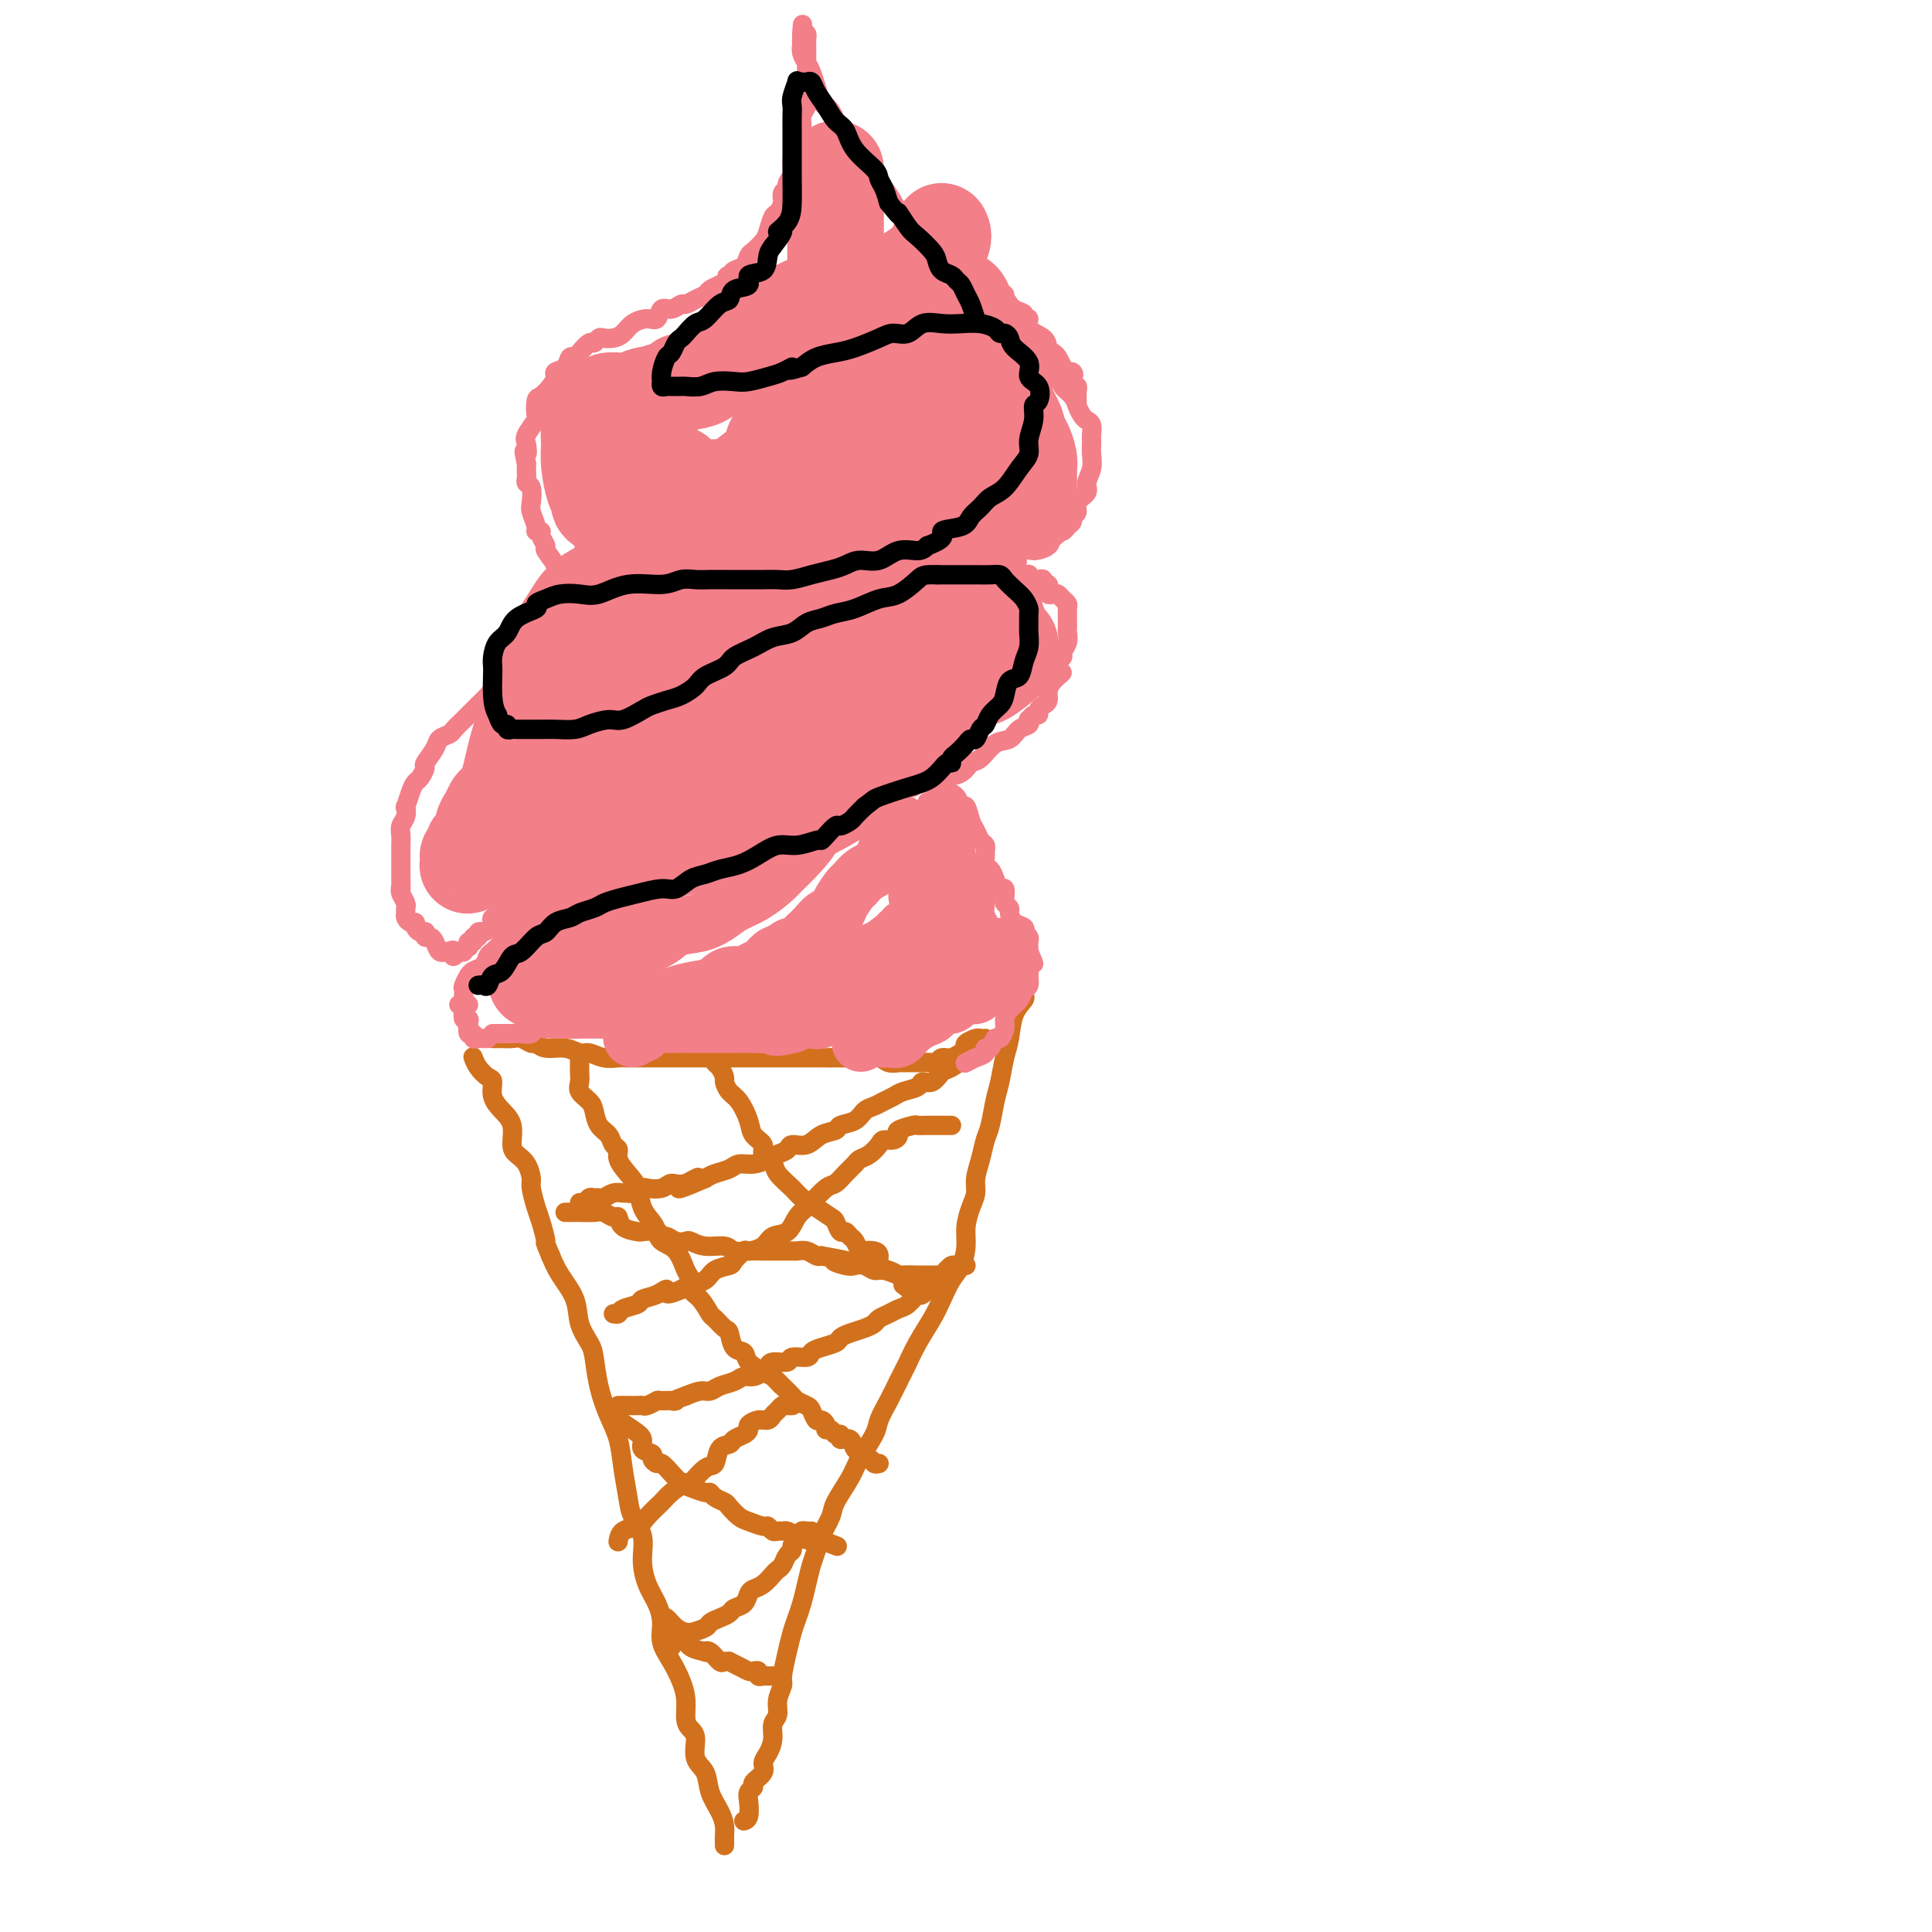 <svg viewBox='0 0 400 400' version='1.1' xmlns='http://www.w3.org/2000/svg' xmlns:xlink='http://www.w3.org/1999/xlink'><g fill='none' stroke='#D2711D' stroke-width='4' stroke-linecap='round' stroke-linejoin='round'><path d='M150,382c-0.001,0.094 -0.002,0.189 0,0c0.002,-0.189 0.008,-0.661 0,-1c-0.008,-0.339 -0.028,-0.545 0,-1c0.028,-0.455 0.105,-1.159 0,-2c-0.105,-0.841 -0.392,-1.818 -1,-3c-0.608,-1.182 -1.539,-2.568 -2,-4c-0.461,-1.432 -0.453,-2.910 -1,-4c-0.547,-1.090 -1.648,-1.792 -2,-3c-0.352,-1.208 0.047,-2.920 0,-4c-0.047,-1.080 -0.540,-1.527 -1,-2c-0.460,-0.473 -0.887,-0.972 -1,-2c-0.113,-1.028 0.090,-2.585 0,-4c-0.090,-1.415 -0.471,-2.689 -1,-4c-0.529,-1.311 -1.206,-2.660 -2,-4c-0.794,-1.340 -1.706,-2.671 -2,-4c-0.294,-1.329 0.028,-2.655 0,-4c-0.028,-1.345 -0.407,-2.709 -1,-4c-0.593,-1.291 -1.402,-2.510 -2,-4c-0.598,-1.490 -0.987,-3.250 -1,-5c-0.013,-1.750 0.348,-3.489 0,-5c-0.348,-1.511 -1.405,-2.794 -2,-4c-0.595,-1.206 -0.726,-2.337 -1,-4c-0.274,-1.663 -0.689,-3.860 -1,-6c-0.311,-2.140 -0.516,-4.224 -1,-6c-0.484,-1.776 -1.247,-3.243 -2,-5c-0.753,-1.757 -1.495,-3.802 -2,-6c-0.505,-2.198 -0.772,-4.548 -1,-6c-0.228,-1.452 -0.417,-2.005 -1,-3c-0.583,-0.995 -1.558,-2.432 -2,-4c-0.442,-1.568 -0.350,-3.268 -1,-5c-0.650,-1.732 -2.043,-3.495 -3,-5c-0.957,-1.505 -1.479,-2.753 -2,-4'/><path d='M114,260c-1.570,-3.718 -0.994,-2.514 -1,-3c-0.006,-0.486 -0.592,-2.662 -1,-4c-0.408,-1.338 -0.638,-1.839 -1,-3c-0.362,-1.161 -0.858,-2.981 -1,-4c-0.142,-1.019 0.068,-1.238 0,-2c-0.068,-0.762 -0.416,-2.066 -1,-3c-0.584,-0.934 -1.404,-1.499 -2,-2c-0.596,-0.501 -0.968,-0.940 -1,-2c-0.032,-1.060 0.277,-2.741 0,-4c-0.277,-1.259 -1.138,-2.094 -2,-3c-0.862,-0.906 -1.723,-1.882 -2,-3c-0.277,-1.118 0.031,-2.377 0,-3c-0.031,-0.623 -0.400,-0.610 -1,-1c-0.600,-0.390 -1.431,-1.182 -2,-2c-0.569,-0.818 -0.877,-1.662 -1,-2c-0.123,-0.338 -0.062,-0.169 0,0'/><path d='M154,377c0.413,-0.137 0.827,-0.273 1,-1c0.173,-0.727 0.107,-2.043 0,-3c-0.107,-0.957 -0.254,-1.555 0,-2c0.254,-0.445 0.908,-0.737 1,-1c0.092,-0.263 -0.378,-0.496 0,-1c0.378,-0.504 1.603,-1.280 2,-2c0.397,-0.720 -0.033,-1.385 0,-2c0.033,-0.615 0.530,-1.178 1,-2c0.470,-0.822 0.915,-1.901 1,-3c0.085,-1.099 -0.188,-2.217 0,-3c0.188,-0.783 0.838,-1.230 1,-2c0.162,-0.770 -0.164,-1.861 0,-3c0.164,-1.139 0.817,-2.325 1,-3c0.183,-0.675 -0.106,-0.840 0,-2c0.106,-1.160 0.606,-3.313 1,-5c0.394,-1.687 0.683,-2.906 1,-4c0.317,-1.094 0.663,-2.064 1,-3c0.337,-0.936 0.667,-1.838 1,-3c0.333,-1.162 0.671,-2.584 1,-4c0.329,-1.416 0.650,-2.828 1,-4c0.350,-1.172 0.731,-2.106 1,-3c0.269,-0.894 0.427,-1.749 1,-3c0.573,-1.251 1.562,-2.898 2,-4c0.438,-1.102 0.326,-1.659 1,-3c0.674,-1.341 2.134,-3.467 3,-5c0.866,-1.533 1.138,-2.471 2,-4c0.862,-1.529 2.313,-3.647 3,-5c0.687,-1.353 0.608,-1.941 1,-3c0.392,-1.059 1.255,-2.588 2,-4c0.745,-1.412 1.373,-2.706 2,-4'/><path d='M186,286c2.849,-5.682 1.970,-3.885 2,-4c0.030,-0.115 0.967,-2.140 2,-4c1.033,-1.860 2.162,-3.554 3,-5c0.838,-1.446 1.387,-2.644 2,-4c0.613,-1.356 1.291,-2.870 2,-4c0.709,-1.130 1.448,-1.877 2,-3c0.552,-1.123 0.918,-2.621 1,-4c0.082,-1.379 -0.119,-2.640 0,-4c0.119,-1.360 0.557,-2.819 1,-4c0.443,-1.181 0.892,-2.085 1,-3c0.108,-0.915 -0.126,-1.841 0,-3c0.126,-1.159 0.611,-2.552 1,-4c0.389,-1.448 0.681,-2.950 1,-4c0.319,-1.050 0.663,-1.647 1,-3c0.337,-1.353 0.666,-3.461 1,-5c0.334,-1.539 0.671,-2.510 1,-4c0.329,-1.490 0.648,-3.498 1,-5c0.352,-1.502 0.735,-2.497 1,-4c0.265,-1.503 0.411,-3.513 1,-5c0.589,-1.487 1.622,-2.450 2,-3c0.378,-0.550 0.102,-0.687 0,-1c-0.102,-0.313 -0.029,-0.804 0,-1c0.029,-0.196 0.015,-0.098 0,0'/><path d='M137,335c0.257,-0.196 0.514,-0.393 1,0c0.486,0.393 1.202,1.375 2,2c0.798,0.625 1.679,0.892 2,1c0.321,0.108 0.083,0.057 0,0c-0.083,-0.057 -0.013,-0.120 0,0c0.013,0.120 -0.033,0.422 0,1c0.033,0.578 0.145,1.430 1,2c0.855,0.570 2.452,0.856 3,1c0.548,0.144 0.046,0.144 0,0c-0.046,-0.144 0.364,-0.432 1,0c0.636,0.432 1.497,1.583 2,2c0.503,0.417 0.649,0.101 1,0c0.351,-0.101 0.906,0.012 1,0c0.094,-0.012 -0.272,-0.148 0,0c0.272,0.148 1.182,0.579 2,1c0.818,0.421 1.543,0.831 2,1c0.457,0.169 0.647,0.098 1,0c0.353,-0.098 0.869,-0.222 1,0c0.131,0.222 -0.124,0.792 0,1c0.124,0.208 0.625,0.056 1,0c0.375,-0.056 0.623,-0.015 1,0c0.377,0.015 0.885,0.004 1,0c0.115,-0.004 -0.161,-0.001 0,0c0.161,0.001 0.760,0.000 1,0c0.240,-0.000 0.120,-0.000 0,0'/><path d='M168,317c-0.304,0.024 -0.607,0.048 -1,0c-0.393,-0.048 -0.875,-0.167 -1,0c-0.125,0.167 0.107,0.621 0,1c-0.107,0.379 -0.553,0.683 -1,1c-0.447,0.317 -0.893,0.649 -1,1c-0.107,0.351 0.127,0.723 0,1c-0.127,0.277 -0.614,0.459 -1,1c-0.386,0.541 -0.670,1.441 -1,2c-0.330,0.559 -0.704,0.779 -1,1c-0.296,0.221 -0.512,0.444 -1,1c-0.488,0.556 -1.248,1.444 -2,2c-0.752,0.556 -1.496,0.779 -2,1c-0.504,0.221 -0.768,0.440 -1,1c-0.232,0.560 -0.434,1.459 -1,2c-0.566,0.541 -1.498,0.722 -2,1c-0.502,0.278 -0.576,0.653 -1,1c-0.424,0.347 -1.199,0.667 -2,1c-0.801,0.333 -1.629,0.680 -2,1c-0.371,0.320 -0.284,0.611 -1,1c-0.716,0.389 -2.234,0.874 -3,1c-0.766,0.126 -0.780,-0.106 -1,0c-0.220,0.106 -0.647,0.551 -1,1c-0.353,0.449 -0.631,0.904 -1,1c-0.369,0.096 -0.830,-0.166 -1,0c-0.170,0.166 -0.049,0.762 0,1c0.049,0.238 0.024,0.119 0,0'/><path d='M127,294c0.403,-0.013 0.806,-0.026 1,0c0.194,0.026 0.179,0.091 0,0c-0.179,-0.091 -0.524,-0.337 0,0c0.524,0.337 1.915,1.256 3,2c1.085,0.744 1.863,1.314 2,2c0.137,0.686 -0.368,1.489 0,2c0.368,0.511 1.607,0.731 2,1c0.393,0.269 -0.060,0.587 0,1c0.060,0.413 0.634,0.922 1,1c0.366,0.078 0.525,-0.277 1,0c0.475,0.277 1.265,1.184 2,2c0.735,0.816 1.414,1.542 2,2c0.586,0.458 1.078,0.648 2,1c0.922,0.352 2.274,0.867 3,1c0.726,0.133 0.828,-0.115 1,0c0.172,0.115 0.415,0.594 1,1c0.585,0.406 1.512,0.740 2,1c0.488,0.260 0.536,0.447 1,1c0.464,0.553 1.343,1.472 2,2c0.657,0.528 1.093,0.663 2,1c0.907,0.337 2.285,0.875 3,1c0.715,0.125 0.769,-0.163 1,0c0.231,0.163 0.641,0.779 1,1c0.359,0.221 0.667,0.049 1,0c0.333,-0.049 0.693,0.024 1,0c0.307,-0.024 0.563,-0.146 1,0c0.437,0.146 1.056,0.561 2,1c0.944,0.439 2.212,0.901 3,1c0.788,0.099 1.097,-0.166 2,0c0.903,0.166 2.401,0.762 3,1c0.599,0.238 0.300,0.119 0,0'/><path d='M200,262c-0.334,-0.006 -0.667,-0.012 -1,0c-0.333,0.012 -0.664,0.042 -1,0c-0.336,-0.042 -0.675,-0.157 -1,0c-0.325,0.157 -0.635,0.587 -1,1c-0.365,0.413 -0.783,0.811 -1,1c-0.217,0.189 -0.232,0.169 -1,1c-0.768,0.831 -2.288,2.513 -3,3c-0.712,0.487 -0.614,-0.220 -1,0c-0.386,0.220 -1.255,1.368 -2,2c-0.745,0.632 -1.368,0.747 -2,1c-0.632,0.253 -1.275,0.645 -2,1c-0.725,0.355 -1.532,0.672 -2,1c-0.468,0.328 -0.596,0.665 -1,1c-0.404,0.335 -1.084,0.667 -2,1c-0.916,0.333 -2.067,0.666 -3,1c-0.933,0.334 -1.648,0.668 -2,1c-0.352,0.332 -0.340,0.662 -1,1c-0.660,0.338 -1.992,0.683 -3,1c-1.008,0.317 -1.692,0.606 -2,1c-0.308,0.394 -0.240,0.893 -1,1c-0.760,0.107 -2.350,-0.179 -3,0c-0.650,0.179 -0.362,0.822 -1,1c-0.638,0.178 -2.201,-0.111 -3,0c-0.799,0.111 -0.832,0.621 -1,1c-0.168,0.379 -0.471,0.626 -1,1c-0.529,0.374 -1.282,0.875 -2,1c-0.718,0.125 -1.399,-0.125 -2,0c-0.601,0.125 -1.122,0.625 -2,1c-0.878,0.375 -2.112,0.626 -3,1c-0.888,0.374 -1.432,0.870 -2,1c-0.568,0.130 -1.162,-0.106 -2,0c-0.838,0.106 -1.919,0.553 -3,1'/><path d='M142,289c-4.147,1.460 -2.014,1.109 -2,1c0.014,-0.109 -2.089,0.023 -3,0c-0.911,-0.023 -0.629,-0.202 -1,0c-0.371,0.202 -1.395,0.786 -2,1c-0.605,0.214 -0.793,0.057 -1,0c-0.207,-0.057 -0.434,-0.015 -1,0c-0.566,0.015 -1.471,0.004 -2,0c-0.529,-0.004 -0.681,-0.001 -1,0c-0.319,0.001 -0.805,0.000 -1,0c-0.195,-0.000 -0.097,-0.000 0,0'/><path d='M117,251c0.319,-0.001 0.637,-0.001 1,0c0.363,0.001 0.769,0.005 1,0c0.231,-0.005 0.286,-0.017 1,0c0.714,0.017 2.087,0.064 3,0c0.913,-0.064 1.366,-0.238 2,0c0.634,0.238 1.449,0.887 2,1c0.551,0.113 0.838,-0.311 1,0c0.162,0.311 0.201,1.355 1,2c0.799,0.645 2.360,0.890 3,1c0.640,0.110 0.359,0.086 1,0c0.641,-0.086 2.203,-0.233 3,0c0.797,0.233 0.828,0.846 1,1c0.172,0.154 0.484,-0.151 1,0c0.516,0.151 1.234,0.757 2,1c0.766,0.243 1.580,0.121 2,0c0.420,-0.121 0.447,-0.243 1,0c0.553,0.243 1.632,0.850 3,1c1.368,0.150 3.024,-0.156 4,0c0.976,0.156 1.272,0.774 2,1c0.728,0.226 1.887,0.061 3,0c1.113,-0.061 2.181,-0.016 3,0c0.819,0.016 1.388,0.003 2,0c0.612,-0.003 1.267,0.003 2,0c0.733,-0.003 1.545,-0.015 2,0c0.455,0.015 0.555,0.055 1,0c0.445,-0.055 1.235,-0.207 2,0c0.765,0.207 1.504,0.773 2,1c0.496,0.227 0.748,0.113 1,0'/><path d='M170,260c8.783,1.559 4.241,0.958 3,1c-1.241,0.042 0.821,0.728 2,1c1.179,0.272 1.476,0.129 2,0c0.524,-0.129 1.276,-0.245 2,0c0.724,0.245 1.419,0.850 2,1c0.581,0.150 1.048,-0.156 2,0c0.952,0.156 2.388,0.774 3,1c0.612,0.226 0.401,0.061 1,0c0.599,-0.061 2.007,-0.016 3,0c0.993,0.016 1.572,0.004 2,0c0.428,-0.004 0.707,-0.000 1,0c0.293,0.000 0.600,-0.004 1,0c0.400,0.004 0.892,0.015 1,0c0.108,-0.015 -0.167,-0.057 0,0c0.167,0.057 0.777,0.211 1,0c0.223,-0.211 0.060,-0.788 0,-1c-0.060,-0.212 -0.017,-0.061 0,0c0.017,0.061 0.009,0.030 0,0'/><path d='M207,216c-0.341,-0.007 -0.682,-0.013 -1,0c-0.318,0.013 -0.614,0.046 -1,0c-0.386,-0.046 -0.861,-0.172 -1,0c-0.139,0.172 0.058,0.642 0,1c-0.058,0.358 -0.372,0.605 -1,1c-0.628,0.395 -1.571,0.937 -2,1c-0.429,0.063 -0.343,-0.352 -1,0c-0.657,0.352 -2.058,1.470 -3,2c-0.942,0.530 -1.425,0.471 -2,1c-0.575,0.529 -1.242,1.647 -2,2c-0.758,0.353 -1.607,-0.060 -2,0c-0.393,0.060 -0.332,0.594 -1,1c-0.668,0.406 -2.066,0.685 -3,1c-0.934,0.315 -1.404,0.666 -2,1c-0.596,0.334 -1.320,0.653 -2,1c-0.680,0.347 -1.318,0.723 -2,1c-0.682,0.277 -1.407,0.454 -2,1c-0.593,0.546 -1.053,1.460 -2,2c-0.947,0.540 -2.380,0.704 -3,1c-0.620,0.296 -0.427,0.723 -1,1c-0.573,0.277 -1.911,0.403 -3,1c-1.089,0.597 -1.929,1.665 -3,2c-1.071,0.335 -2.373,-0.064 -3,0c-0.627,0.064 -0.581,0.591 -1,1c-0.419,0.409 -1.305,0.701 -2,1c-0.695,0.299 -1.201,0.605 -2,1c-0.799,0.395 -1.891,0.879 -3,1c-1.109,0.121 -2.235,-0.122 -3,0c-0.765,0.122 -1.167,0.610 -2,1c-0.833,0.390 -2.095,0.683 -3,1c-0.905,0.317 -1.452,0.659 -2,1'/><path d='M146,244c-9.812,4.267 -3.841,0.933 -2,0c1.841,-0.933 -0.447,0.534 -2,1c-1.553,0.466 -2.370,-0.067 -3,0c-0.630,0.067 -1.072,0.736 -2,1c-0.928,0.264 -2.342,0.124 -3,0c-0.658,-0.124 -0.560,-0.230 -1,0c-0.440,0.230 -1.417,0.798 -2,1c-0.583,0.202 -0.772,0.040 -1,0c-0.228,-0.040 -0.495,0.042 -1,0c-0.505,-0.042 -1.249,-0.208 -2,0c-0.751,0.208 -1.511,0.792 -2,1c-0.489,0.208 -0.709,0.042 -1,0c-0.291,-0.042 -0.652,0.041 -1,0c-0.348,-0.041 -0.682,-0.207 -1,0c-0.318,0.207 -0.621,0.788 -1,1c-0.379,0.212 -0.833,0.057 -1,0c-0.167,-0.057 -0.048,-0.016 0,0c0.048,0.016 0.024,0.008 0,0'/><path d='M102,215c-0.096,-0.001 -0.192,-0.001 0,0c0.192,0.001 0.671,0.004 1,0c0.329,-0.004 0.507,-0.016 1,0c0.493,0.016 1.299,0.061 2,0c0.701,-0.061 1.296,-0.228 2,0c0.704,0.228 1.515,0.850 2,1c0.485,0.150 0.643,-0.171 1,0c0.357,0.171 0.913,0.834 2,1c1.087,0.166 2.704,-0.166 4,0c1.296,0.166 2.272,0.829 3,1c0.728,0.171 1.208,-0.150 2,0c0.792,0.150 1.896,0.772 3,1c1.104,0.228 2.209,0.061 3,0c0.791,-0.061 1.269,-0.016 2,0c0.731,0.016 1.717,0.004 3,0c1.283,-0.004 2.865,-0.001 4,0c1.135,0.001 1.823,0.000 3,0c1.177,-0.000 2.842,-0.000 4,0c1.158,0.000 1.807,0.000 2,0c0.193,-0.000 -0.071,-0.000 0,0c0.071,0.000 0.476,0.000 1,0c0.524,-0.000 1.168,-0.000 2,0c0.832,0.000 1.851,0.000 3,0c1.149,-0.000 2.428,-0.000 4,0c1.572,0.000 3.438,0.000 4,0c0.562,-0.000 -0.178,-0.000 0,0c0.178,0.000 1.274,0.000 2,0c0.726,-0.000 1.081,-0.000 2,0c0.919,0.000 2.401,0.000 3,0c0.599,-0.000 0.314,-0.000 1,0c0.686,0.000 2.343,0.000 4,0'/><path d='M172,219c7.563,0.001 2.970,0.004 2,0c-0.970,-0.004 1.682,-0.015 3,0c1.318,0.015 1.303,0.057 2,0c0.697,-0.057 2.105,-0.211 3,0c0.895,0.211 1.275,0.789 2,1c0.725,0.211 1.795,0.056 2,0c0.205,-0.056 -0.453,-0.014 0,0c0.453,0.014 2.019,-0.000 3,0c0.981,0.000 1.379,0.015 2,0c0.621,-0.015 1.465,-0.061 2,0c0.535,0.061 0.760,0.227 1,0c0.240,-0.227 0.496,-0.849 1,-1c0.504,-0.151 1.258,0.167 2,0c0.742,-0.167 1.474,-0.819 2,-1c0.526,-0.181 0.848,0.109 1,0c0.152,-0.109 0.136,-0.618 0,-1c-0.136,-0.382 -0.390,-0.638 0,-1c0.390,-0.362 1.424,-0.829 2,-1c0.576,-0.171 0.694,-0.046 1,0c0.306,0.046 0.802,0.013 1,0c0.198,-0.013 0.099,-0.007 0,0'/><path d='M148,219c-0.082,0.366 -0.163,0.731 0,1c0.163,0.269 0.571,0.440 1,1c0.429,0.560 0.878,1.507 1,2c0.122,0.493 -0.085,0.530 0,1c0.085,0.470 0.462,1.372 1,2c0.538,0.628 1.239,0.983 2,2c0.761,1.017 1.584,2.695 2,4c0.416,1.305 0.424,2.235 1,3c0.576,0.765 1.719,1.363 2,2c0.281,0.637 -0.302,1.311 0,2c0.302,0.689 1.487,1.391 2,2c0.513,0.609 0.355,1.123 1,2c0.645,0.877 2.095,2.118 3,3c0.905,0.882 1.265,1.407 2,2c0.735,0.593 1.846,1.254 3,2c1.154,0.746 2.351,1.576 3,2c0.649,0.424 0.751,0.441 1,1c0.249,0.559 0.644,1.660 1,2c0.356,0.340 0.672,-0.080 1,0c0.328,0.080 0.669,0.662 1,1c0.331,0.338 0.653,0.432 1,1c0.347,0.568 0.718,1.609 1,2c0.282,0.391 0.474,0.132 1,0c0.526,-0.132 1.387,-0.138 2,0c0.613,0.138 0.977,0.418 1,1c0.023,0.582 -0.295,1.465 0,2c0.295,0.535 1.203,0.721 2,1c0.797,0.279 1.484,0.652 2,1c0.516,0.348 0.862,0.671 1,1c0.138,0.329 0.069,0.665 0,1'/><path d='M187,266c3.736,3.033 1.576,0.617 1,0c-0.576,-0.617 0.433,0.567 1,1c0.567,0.433 0.691,0.117 1,0c0.309,-0.117 0.803,-0.033 1,0c0.197,0.033 0.099,0.017 0,0'/><path d='M120,219c0.004,0.780 0.008,1.560 0,2c-0.008,0.440 -0.027,0.539 0,1c0.027,0.461 0.100,1.282 0,2c-0.100,0.718 -0.374,1.333 0,2c0.374,0.667 1.395,1.387 2,2c0.605,0.613 0.793,1.119 1,2c0.207,0.881 0.432,2.136 1,3c0.568,0.864 1.478,1.337 2,2c0.522,0.663 0.655,1.516 1,2c0.345,0.484 0.904,0.597 1,1c0.096,0.403 -0.269,1.095 0,2c0.269,0.905 1.172,2.024 2,3c0.828,0.976 1.582,1.809 2,3c0.418,1.191 0.500,2.740 1,4c0.500,1.260 1.419,2.232 2,3c0.581,0.768 0.825,1.332 1,2c0.175,0.668 0.280,1.439 1,2c0.720,0.561 2.055,0.911 3,2c0.945,1.089 1.500,2.915 2,4c0.500,1.085 0.945,1.427 1,2c0.055,0.573 -0.280,1.376 0,2c0.280,0.624 1.174,1.068 2,2c0.826,0.932 1.582,2.351 2,3c0.418,0.649 0.497,0.526 1,1c0.503,0.474 1.428,1.544 2,2c0.572,0.456 0.790,0.297 1,1c0.210,0.703 0.413,2.269 1,3c0.587,0.731 1.559,0.629 2,1c0.441,0.371 0.349,1.215 1,2c0.651,0.785 2.043,1.510 3,2c0.957,0.490 1.478,0.745 2,1'/><path d='M160,285c2.826,2.980 1.391,1.429 1,1c-0.391,-0.429 0.262,0.265 1,1c0.738,0.735 1.560,1.511 2,2c0.440,0.489 0.499,0.691 1,1c0.501,0.309 1.445,0.727 2,1c0.555,0.273 0.722,0.403 1,1c0.278,0.597 0.666,1.661 1,2c0.334,0.339 0.614,-0.049 1,0c0.386,0.049 0.878,0.534 1,1c0.122,0.466 -0.127,0.914 0,1c0.127,0.086 0.629,-0.189 1,0c0.371,0.189 0.610,0.843 1,1c0.390,0.157 0.931,-0.183 1,0c0.069,0.183 -0.335,0.889 0,1c0.335,0.111 1.408,-0.373 2,0c0.592,0.373 0.701,1.601 1,2c0.299,0.399 0.787,-0.033 1,0c0.213,0.033 0.152,0.531 0,1c-0.152,0.469 -0.394,0.910 0,1c0.394,0.090 1.425,-0.172 2,0c0.575,0.172 0.693,0.777 1,1c0.307,0.223 0.802,0.064 1,0c0.198,-0.064 0.099,-0.032 0,0'/><path d='M164,291c0.089,-0.007 0.178,-0.013 0,0c-0.178,0.013 -0.624,0.046 -1,0c-0.376,-0.046 -0.680,-0.171 -1,0c-0.320,0.171 -0.654,0.637 -1,1c-0.346,0.363 -0.705,0.622 -1,1c-0.295,0.378 -0.526,0.875 -1,1c-0.474,0.125 -1.192,-0.121 -2,0c-0.808,0.121 -1.707,0.610 -2,1c-0.293,0.390 0.020,0.680 0,1c-0.020,0.320 -0.372,0.671 -1,1c-0.628,0.329 -1.532,0.635 -2,1c-0.468,0.365 -0.501,0.789 -1,1c-0.499,0.211 -1.466,0.209 -2,1c-0.534,0.791 -0.637,2.376 -1,3c-0.363,0.624 -0.988,0.288 -2,1c-1.012,0.712 -2.411,2.473 -3,3c-0.589,0.527 -0.369,-0.181 -1,0c-0.631,0.181 -2.113,1.252 -3,2c-0.887,0.748 -1.180,1.175 -2,2c-0.820,0.825 -2.167,2.050 -3,3c-0.833,0.950 -1.151,1.626 -2,2c-0.849,0.374 -2.229,0.447 -3,1c-0.771,0.553 -0.935,1.587 -1,2c-0.065,0.413 -0.033,0.207 0,0'/><path d='M197,233c-0.328,0.000 -0.655,0.000 -1,0c-0.345,-0.000 -0.706,-0.001 -1,0c-0.294,0.001 -0.521,0.003 -1,0c-0.479,-0.003 -1.210,-0.012 -2,0c-0.790,0.012 -1.639,0.046 -2,0c-0.361,-0.046 -0.233,-0.170 -1,0c-0.767,0.170 -2.428,0.636 -3,1c-0.572,0.364 -0.054,0.626 0,1c0.054,0.374 -0.357,0.860 -1,1c-0.643,0.140 -1.519,-0.065 -2,0c-0.481,0.065 -0.565,0.401 -1,1c-0.435,0.599 -1.219,1.460 -2,2c-0.781,0.540 -1.559,0.758 -2,1c-0.441,0.242 -0.546,0.506 -1,1c-0.454,0.494 -1.259,1.217 -2,2c-0.741,0.783 -1.420,1.626 -2,2c-0.580,0.374 -1.060,0.279 -2,1c-0.940,0.721 -2.339,2.258 -3,3c-0.661,0.742 -0.584,0.689 -1,1c-0.416,0.311 -1.323,0.988 -2,2c-0.677,1.012 -1.122,2.360 -2,3c-0.878,0.640 -2.190,0.570 -3,1c-0.810,0.430 -1.118,1.358 -2,2c-0.882,0.642 -2.337,0.997 -3,1c-0.663,0.003 -0.533,-0.346 -1,0c-0.467,0.346 -1.532,1.388 -2,2c-0.468,0.612 -0.338,0.794 -1,1c-0.662,0.206 -2.116,0.437 -3,1c-0.884,0.563 -1.200,1.459 -2,2c-0.800,0.541 -2.086,0.726 -3,1c-0.914,0.274 -1.457,0.637 -2,1'/><path d='M141,267c-4.009,1.808 -3.032,0.330 -3,0c0.032,-0.330 -0.880,0.490 -2,1c-1.120,0.510 -2.447,0.711 -3,1c-0.553,0.289 -0.330,0.666 -1,1c-0.670,0.334 -2.231,0.626 -3,1c-0.769,0.374 -0.745,0.832 -1,1c-0.255,0.168 -0.787,0.048 -1,0c-0.213,-0.048 -0.106,-0.024 0,0'/></g>
<g fill='none' stroke='#F37F89' stroke-width='4' stroke-linecap='round' stroke-linejoin='round'><path d='M192,166c-0.000,0.449 -0.000,0.899 0,1c0.000,0.101 0.001,-0.145 0,0c-0.001,0.145 -0.004,0.682 0,1c0.004,0.318 0.015,0.418 0,1c-0.015,0.582 -0.057,1.648 0,2c0.057,0.352 0.211,-0.009 0,0c-0.211,0.009 -0.789,0.387 -1,1c-0.211,0.613 -0.057,1.459 0,2c0.057,0.541 0.016,0.776 0,1c-0.016,0.224 -0.007,0.438 0,1c0.007,0.562 0.012,1.473 0,2c-0.012,0.527 -0.042,0.669 0,1c0.042,0.331 0.156,0.849 0,1c-0.156,0.151 -0.580,-0.067 -1,0c-0.420,0.067 -0.834,0.417 -1,1c-0.166,0.583 -0.082,1.399 0,2c0.082,0.601 0.162,0.987 0,1c-0.162,0.013 -0.564,-0.346 -1,0c-0.436,0.346 -0.904,1.398 -1,2c-0.096,0.602 0.182,0.753 0,1c-0.182,0.247 -0.822,0.590 -1,1c-0.178,0.410 0.106,0.888 0,1c-0.106,0.112 -0.603,-0.141 -1,0c-0.397,0.141 -0.694,0.677 -1,1c-0.306,0.323 -0.621,0.433 -1,1c-0.379,0.567 -0.823,1.591 -1,2c-0.177,0.409 -0.089,0.205 0,0'/><path d='M182,193c-1.276,1.803 -0.967,1.810 -1,2c-0.033,0.190 -0.408,0.562 -1,1c-0.592,0.438 -1.401,0.943 -2,1c-0.599,0.057 -0.987,-0.334 -1,0c-0.013,0.334 0.348,1.394 0,2c-0.348,0.606 -1.405,0.759 -2,1c-0.595,0.241 -0.727,0.572 -1,1c-0.273,0.428 -0.685,0.955 -1,1c-0.315,0.045 -0.533,-0.390 -1,0c-0.467,0.390 -1.185,1.607 -2,2c-0.815,0.393 -1.729,-0.038 -2,0c-0.271,0.038 0.101,0.544 0,1c-0.101,0.456 -0.673,0.862 -1,1c-0.327,0.138 -0.407,0.009 -1,0c-0.593,-0.009 -1.699,0.101 -2,0c-0.301,-0.101 0.204,-0.412 0,0c-0.204,0.412 -1.118,1.547 -2,2c-0.882,0.453 -1.731,0.226 -2,0c-0.269,-0.226 0.041,-0.449 0,0c-0.041,0.449 -0.434,1.570 -1,2c-0.566,0.430 -1.305,0.168 -2,0c-0.695,-0.168 -1.345,-0.241 -2,0c-0.655,0.241 -1.313,0.795 -2,1c-0.687,0.205 -1.401,0.059 -2,0c-0.599,-0.059 -1.081,-0.031 -2,0c-0.919,0.031 -2.273,0.065 -3,0c-0.727,-0.065 -0.827,-0.227 -1,0c-0.173,0.227 -0.417,0.844 -1,1c-0.583,0.156 -1.503,-0.150 -2,0c-0.497,0.150 -0.571,0.757 -1,1c-0.429,0.243 -1.215,0.121 -2,0'/><path d='M139,213c-3.592,0.464 -2.573,0.124 -2,0c0.573,-0.124 0.701,-0.033 0,0c-0.701,0.033 -2.232,0.009 -3,0c-0.768,-0.009 -0.772,-0.002 -1,0c-0.228,0.002 -0.681,0.001 -1,0c-0.319,-0.001 -0.505,-0.000 -1,0c-0.495,0.000 -1.299,0.000 -2,0c-0.701,-0.000 -1.300,-0.000 -2,0c-0.700,0.000 -1.502,-0.000 -2,0c-0.498,0.000 -0.691,0.000 -1,0c-0.309,-0.000 -0.733,-0.000 -1,0c-0.267,0.000 -0.378,0.000 -1,0c-0.622,-0.000 -1.757,-0.001 -2,0c-0.243,0.001 0.406,0.004 0,0c-0.406,-0.004 -1.866,-0.015 -3,0c-1.134,0.015 -1.943,0.057 -3,0c-1.057,-0.057 -2.363,-0.211 -3,0c-0.637,0.211 -0.604,0.789 -1,1c-0.396,0.211 -1.219,0.057 -2,0c-0.781,-0.057 -1.519,-0.015 -2,0c-0.481,0.015 -0.703,0.004 -1,0c-0.297,-0.004 -0.667,-0.001 -1,0c-0.333,0.001 -0.628,0.000 -1,0c-0.372,-0.000 -0.821,-0.000 -1,0c-0.179,0.000 -0.090,0.000 0,0'/><path d='M193,162c0.311,0.022 0.621,0.044 1,0c0.379,-0.044 0.826,-0.154 1,0c0.174,0.154 0.074,0.571 0,1c-0.074,0.429 -0.122,0.869 0,1c0.122,0.131 0.414,-0.046 1,0c0.586,0.046 1.467,0.316 2,1c0.533,0.684 0.720,1.784 1,2c0.280,0.216 0.653,-0.451 1,0c0.347,0.451 0.667,2.019 1,3c0.333,0.981 0.678,1.375 1,2c0.322,0.625 0.621,1.481 1,2c0.379,0.519 0.836,0.702 1,1c0.164,0.298 0.033,0.712 0,1c-0.033,0.288 0.032,0.449 0,1c-0.032,0.551 -0.163,1.491 0,2c0.163,0.509 0.618,0.588 1,1c0.382,0.412 0.690,1.157 1,2c0.310,0.843 0.623,1.784 1,2c0.377,0.216 0.819,-0.294 1,0c0.181,0.294 0.103,1.392 0,2c-0.103,0.608 -0.230,0.726 0,1c0.230,0.274 0.818,0.704 1,1c0.182,0.296 -0.043,0.457 0,1c0.043,0.543 0.355,1.469 1,2c0.645,0.531 1.623,0.666 2,1c0.377,0.334 0.154,0.867 0,1c-0.154,0.133 -0.237,-0.136 0,0c0.237,0.136 0.796,0.676 1,1c0.204,0.324 0.055,0.434 0,1c-0.055,0.566 -0.016,1.590 0,2c0.016,0.410 0.008,0.205 0,0'/><path d='M213,197c2.010,4.694 0.535,1.428 0,1c-0.535,-0.428 -0.131,1.982 0,3c0.131,1.018 -0.010,0.643 0,1c0.010,0.357 0.170,1.447 0,2c-0.170,0.553 -0.672,0.570 -1,1c-0.328,0.430 -0.483,1.272 -1,2c-0.517,0.728 -1.395,1.342 -2,2c-0.605,0.658 -0.935,1.361 -1,2c-0.065,0.639 0.136,1.214 0,2c-0.136,0.786 -0.609,1.783 -1,2c-0.391,0.217 -0.699,-0.345 -1,0c-0.301,0.345 -0.596,1.599 -1,2c-0.404,0.401 -0.917,-0.050 -1,0c-0.083,0.050 0.265,0.602 0,1c-0.265,0.398 -1.143,0.643 -2,1c-0.857,0.357 -1.692,0.827 -2,1c-0.308,0.173 -0.088,0.049 0,0c0.088,-0.049 0.044,-0.025 0,0'/><path d='M95,208c0.311,0.000 0.622,0.000 1,0c0.378,0.000 0.822,-0.000 1,0c0.178,0.000 0.089,0.000 0,0'/><path d='M101,215c-0.342,0.009 -0.684,0.018 -1,0c-0.316,-0.018 -0.607,-0.064 -1,0c-0.393,0.064 -0.889,0.237 -1,0c-0.111,-0.237 0.163,-0.885 0,-1c-0.163,-0.115 -0.762,0.302 -1,0c-0.238,-0.302 -0.116,-1.324 0,-2c0.116,-0.676 0.227,-1.007 0,-1c-0.227,0.007 -0.793,0.352 -1,0c-0.207,-0.352 -0.056,-1.400 0,-2c0.056,-0.600 0.015,-0.753 0,-1c-0.015,-0.247 -0.005,-0.590 0,-1c0.005,-0.410 0.005,-0.888 0,-1c-0.005,-0.112 -0.016,0.143 0,0c0.016,-0.143 0.059,-0.683 0,-1c-0.059,-0.317 -0.219,-0.413 0,-1c0.219,-0.587 0.818,-1.667 1,-2c0.182,-0.333 -0.054,0.080 0,0c0.054,-0.080 0.399,-0.654 1,-1c0.601,-0.346 1.458,-0.463 2,-1c0.542,-0.537 0.767,-1.492 1,-2c0.233,-0.508 0.472,-0.569 1,-1c0.528,-0.431 1.344,-1.234 2,-2c0.656,-0.766 1.152,-1.496 2,-2c0.848,-0.504 2.048,-0.781 3,-1c0.952,-0.219 1.657,-0.378 2,-1c0.343,-0.622 0.323,-1.706 1,-2c0.677,-0.294 2.051,0.202 3,0c0.949,-0.202 1.475,-1.101 2,-2'/><path d='M117,187c3.473,-2.742 2.157,-2.097 2,-2c-0.157,0.097 0.845,-0.355 2,-1c1.155,-0.645 2.463,-1.483 3,-2c0.537,-0.517 0.304,-0.715 1,-1c0.696,-0.285 2.322,-0.659 3,-1c0.678,-0.341 0.407,-0.651 1,-1c0.593,-0.349 2.050,-0.739 3,-1c0.950,-0.261 1.391,-0.395 2,-1c0.609,-0.605 1.384,-1.682 2,-2c0.616,-0.318 1.072,0.122 2,0c0.928,-0.122 2.327,-0.807 3,-1c0.673,-0.193 0.621,0.106 1,0c0.379,-0.106 1.189,-0.617 2,-1c0.811,-0.383 1.621,-0.639 2,-1c0.379,-0.361 0.325,-0.828 1,-1c0.675,-0.172 2.079,-0.050 3,0c0.921,0.050 1.360,0.027 2,0c0.640,-0.027 1.480,-0.060 2,0c0.520,0.060 0.719,0.212 1,0c0.281,-0.212 0.642,-0.788 1,-1c0.358,-0.212 0.712,-0.061 1,0c0.288,0.061 0.510,0.030 1,0c0.490,-0.030 1.247,-0.060 2,0c0.753,0.060 1.501,0.208 2,0c0.499,-0.208 0.749,-0.774 1,-1c0.251,-0.226 0.504,-0.112 1,0c0.496,0.112 1.235,0.223 2,0c0.765,-0.223 1.556,-0.782 2,-1c0.444,-0.218 0.543,-0.097 1,0c0.457,0.097 1.274,0.171 2,0c0.726,-0.171 1.363,-0.585 2,-1'/><path d='M173,167c4.128,-0.632 1.447,-0.212 1,0c-0.447,0.212 1.340,0.216 2,0c0.660,-0.216 0.194,-0.650 1,-1c0.806,-0.350 2.884,-0.615 4,-1c1.116,-0.385 1.269,-0.892 2,-1c0.731,-0.108 2.041,0.181 3,0c0.959,-0.181 1.566,-0.833 2,-1c0.434,-0.167 0.694,0.152 1,0c0.306,-0.152 0.659,-0.773 1,-1c0.341,-0.227 0.669,-0.060 1,0c0.331,0.060 0.664,0.013 1,0c0.336,-0.013 0.674,0.009 1,0c0.326,-0.009 0.640,-0.048 1,0c0.360,0.048 0.767,0.184 1,0c0.233,-0.184 0.292,-0.687 1,-1c0.708,-0.313 2.066,-0.436 3,-1c0.934,-0.564 1.443,-1.570 2,-2c0.557,-0.430 1.162,-0.286 2,-1c0.838,-0.714 1.909,-2.286 3,-3c1.091,-0.714 2.200,-0.568 3,-1c0.800,-0.432 1.289,-1.440 2,-2c0.711,-0.560 1.645,-0.671 2,-1c0.355,-0.329 0.133,-0.876 0,-1c-0.133,-0.124 -0.177,0.174 0,0c0.177,-0.174 0.573,-0.819 1,-1c0.427,-0.181 0.884,0.103 1,0c0.116,-0.103 -0.110,-0.594 0,-1c0.110,-0.406 0.555,-0.727 1,-1c0.445,-0.273 0.889,-0.496 1,-1c0.111,-0.504 -0.111,-1.287 0,-2c0.111,-0.713 0.556,-1.357 1,-2'/><path d='M218,141c3.161,-3.057 1.564,-1.200 1,-1c-0.564,0.200 -0.095,-1.259 0,-2c0.095,-0.741 -0.185,-0.766 0,-1c0.185,-0.234 0.834,-0.679 1,-1c0.166,-0.321 -0.152,-0.518 0,-1c0.152,-0.482 0.773,-1.247 1,-2c0.227,-0.753 0.061,-1.493 0,-2c-0.061,-0.507 -0.017,-0.780 0,-1c0.017,-0.220 0.005,-0.388 0,-1c-0.005,-0.612 -0.004,-1.669 0,-2c0.004,-0.331 0.012,0.065 0,0c-0.012,-0.065 -0.045,-0.592 0,-1c0.045,-0.408 0.166,-0.697 0,-1c-0.166,-0.303 -0.619,-0.621 -1,-1c-0.381,-0.379 -0.691,-0.818 -1,-1c-0.309,-0.182 -0.618,-0.105 -1,0c-0.382,0.105 -0.838,0.239 -1,0c-0.162,-0.239 -0.028,-0.852 0,-1c0.028,-0.148 -0.048,0.170 0,0c0.048,-0.170 0.220,-0.829 0,-1c-0.220,-0.171 -0.834,0.147 -1,0c-0.166,-0.147 0.114,-0.757 0,-1c-0.114,-0.243 -0.622,-0.118 -1,0c-0.378,0.118 -0.626,0.227 -1,0c-0.374,-0.227 -0.875,-0.792 -1,-1c-0.125,-0.208 0.126,-0.059 0,0c-0.126,0.059 -0.628,0.030 -1,0c-0.372,-0.030 -0.615,-0.060 -1,0c-0.385,0.060 -0.911,0.208 -1,0c-0.089,-0.208 0.260,-0.774 0,-1c-0.260,-0.226 -1.130,-0.113 -2,0'/><path d='M208,118c-2.053,-0.927 -1.184,-0.245 -1,0c0.184,0.245 -0.317,0.052 -1,0c-0.683,-0.052 -1.548,0.038 -2,0c-0.452,-0.038 -0.492,-0.203 -1,0c-0.508,0.203 -1.483,0.775 -2,1c-0.517,0.225 -0.576,0.103 -1,0c-0.424,-0.103 -1.213,-0.186 -2,0c-0.787,0.186 -1.572,0.642 -2,1c-0.428,0.358 -0.497,0.618 -1,1c-0.503,0.382 -1.439,0.885 -2,1c-0.561,0.115 -0.748,-0.159 -1,0c-0.252,0.159 -0.571,0.749 -1,1c-0.429,0.251 -0.970,0.162 -2,0c-1.030,-0.162 -2.551,-0.397 -3,0c-0.449,0.397 0.174,1.425 0,2c-0.174,0.575 -1.146,0.696 -2,1c-0.854,0.304 -1.590,0.789 -2,1c-0.410,0.211 -0.493,0.147 -1,0c-0.507,-0.147 -1.436,-0.376 -2,0c-0.564,0.376 -0.762,1.357 -1,2c-0.238,0.643 -0.515,0.947 -1,1c-0.485,0.053 -1.179,-0.144 -2,0c-0.821,0.144 -1.768,0.629 -2,1c-0.232,0.371 0.250,0.629 0,1c-0.250,0.371 -1.232,0.855 -2,1c-0.768,0.145 -1.323,-0.049 -2,0c-0.677,0.049 -1.477,0.342 -2,1c-0.523,0.658 -0.769,1.682 -1,2c-0.231,0.318 -0.447,-0.068 -1,0c-0.553,0.068 -1.444,0.591 -2,1c-0.556,0.409 -0.778,0.705 -1,1'/><path d='M162,138c-4.191,2.479 -2.668,1.176 -2,1c0.668,-0.176 0.482,0.774 0,1c-0.482,0.226 -1.260,-0.271 -2,0c-0.740,0.271 -1.441,1.312 -2,2c-0.559,0.688 -0.976,1.025 -1,1c-0.024,-0.025 0.344,-0.410 0,0c-0.344,0.410 -1.401,1.615 -2,2c-0.599,0.385 -0.742,-0.052 -1,0c-0.258,0.052 -0.632,0.591 -1,1c-0.368,0.409 -0.728,0.688 -1,1c-0.272,0.312 -0.454,0.656 -1,1c-0.546,0.344 -1.455,0.688 -2,1c-0.545,0.312 -0.724,0.591 -1,1c-0.276,0.409 -0.648,0.947 -1,1c-0.352,0.053 -0.686,-0.378 -1,0c-0.314,0.378 -0.610,1.564 -1,2c-0.390,0.436 -0.874,0.120 -1,0c-0.126,-0.120 0.107,-0.046 0,0c-0.107,0.046 -0.553,0.063 -1,0c-0.447,-0.063 -0.894,-0.206 -1,0c-0.106,0.206 0.129,0.760 0,1c-0.129,0.240 -0.622,0.168 -1,0c-0.378,-0.168 -0.640,-0.430 -1,0c-0.360,0.430 -0.817,1.551 -1,2c-0.183,0.449 -0.091,0.224 0,0'/><path d='M137,156c-4.045,3.028 -1.656,1.599 -1,1c0.656,-0.599 -0.419,-0.369 -1,0c-0.581,0.369 -0.666,0.877 -1,1c-0.334,0.123 -0.917,-0.140 -1,0c-0.083,0.140 0.333,0.681 0,1c-0.333,0.319 -1.414,0.415 -2,1c-0.586,0.585 -0.677,1.657 -1,2c-0.323,0.343 -0.878,-0.045 -1,0c-0.122,0.045 0.188,0.523 0,1c-0.188,0.477 -0.874,0.953 -1,1c-0.126,0.047 0.309,-0.335 0,0c-0.309,0.335 -1.363,1.388 -2,2c-0.637,0.612 -0.856,0.784 -1,1c-0.144,0.216 -0.213,0.477 -1,1c-0.787,0.523 -2.291,1.307 -3,2c-0.709,0.693 -0.621,1.295 -1,2c-0.379,0.705 -1.224,1.512 -2,2c-0.776,0.488 -1.483,0.657 -2,1c-0.517,0.343 -0.845,0.860 -1,1c-0.155,0.140 -0.136,-0.098 0,0c0.136,0.098 0.391,0.533 0,1c-0.391,0.467 -1.428,0.965 -2,1c-0.572,0.035 -0.679,-0.394 -1,0c-0.321,0.394 -0.856,1.611 -1,2c-0.144,0.389 0.102,-0.050 0,0c-0.102,0.050 -0.552,0.588 -1,1c-0.448,0.412 -0.893,0.699 -1,1c-0.107,0.301 0.126,0.617 0,1c-0.126,0.383 -0.611,0.834 -1,1c-0.389,0.166 -0.683,0.047 -1,0c-0.317,-0.047 -0.659,-0.024 -1,0'/><path d='M106,184c-4.793,4.509 -1.274,1.781 0,1c1.274,-0.781 0.304,0.383 0,1c-0.304,0.617 0.058,0.686 0,1c-0.058,0.314 -0.536,0.873 -1,1c-0.464,0.127 -0.912,-0.177 -1,0c-0.088,0.177 0.186,0.835 0,1c-0.186,0.165 -0.832,-0.163 -1,0c-0.168,0.163 0.143,0.818 0,1c-0.143,0.182 -0.741,-0.109 -1,0c-0.259,0.109 -0.179,0.616 0,1c0.179,0.384 0.455,0.643 0,1c-0.455,0.357 -1.643,0.813 -2,1c-0.357,0.187 0.115,0.107 0,0c-0.115,-0.107 -0.819,-0.240 -1,0c-0.181,0.240 0.162,0.853 0,1c-0.162,0.147 -0.827,-0.172 -1,0c-0.173,0.172 0.146,0.834 0,1c-0.146,0.166 -0.756,-0.166 -1,0c-0.244,0.166 -0.121,0.829 0,1c0.121,0.171 0.238,-0.150 0,0c-0.238,0.150 -0.833,0.771 -1,1c-0.167,0.229 0.095,0.065 0,0c-0.095,-0.065 -0.548,-0.033 -1,0'/><path d='M95,197c-1.863,2.011 -1.020,0.538 -1,0c0.020,-0.538 -0.782,-0.143 -1,0c-0.218,0.143 0.149,0.032 0,0c-0.149,-0.032 -0.813,0.016 -1,0c-0.187,-0.016 0.104,-0.094 0,0c-0.104,0.094 -0.602,0.361 -1,0c-0.398,-0.361 -0.694,-1.351 -1,-2c-0.306,-0.649 -0.621,-0.958 -1,-1c-0.379,-0.042 -0.824,0.182 -1,0c-0.176,-0.182 -0.085,-0.771 0,-1c0.085,-0.229 0.164,-0.099 0,0c-0.164,0.099 -0.569,0.167 -1,0c-0.431,-0.167 -0.886,-0.570 -1,-1c-0.114,-0.430 0.113,-0.889 0,-1c-0.113,-0.111 -0.565,0.126 -1,0c-0.435,-0.126 -0.852,-0.615 -1,-1c-0.148,-0.385 -0.026,-0.667 0,-1c0.026,-0.333 -0.045,-0.718 0,-1c0.045,-0.282 0.204,-0.460 0,-1c-0.204,-0.540 -0.773,-1.440 -1,-2c-0.227,-0.560 -0.114,-0.780 0,-1'/><path d='M83,184c-0.155,-0.682 -0.041,0.113 0,0c0.041,-0.113 0.011,-1.132 0,-2c-0.011,-0.868 -0.003,-1.583 0,-2c0.003,-0.417 -0.000,-0.534 0,-1c0.000,-0.466 0.004,-1.279 0,-2c-0.004,-0.721 -0.015,-1.350 0,-2c0.015,-0.650 0.056,-1.320 0,-2c-0.056,-0.680 -0.208,-1.368 0,-2c0.208,-0.632 0.777,-1.206 1,-2c0.223,-0.794 0.101,-1.808 0,-2c-0.101,-0.192 -0.180,0.439 0,0c0.180,-0.439 0.621,-1.947 1,-3c0.379,-1.053 0.697,-1.651 1,-2c0.303,-0.349 0.591,-0.450 1,-1c0.409,-0.550 0.940,-1.548 1,-2c0.060,-0.452 -0.350,-0.358 0,-1c0.350,-0.642 1.460,-2.021 2,-3c0.540,-0.979 0.511,-1.557 1,-2c0.489,-0.443 1.496,-0.752 2,-1c0.504,-0.248 0.504,-0.435 1,-1c0.496,-0.565 1.487,-1.507 2,-2c0.513,-0.493 0.546,-0.537 1,-1c0.454,-0.463 1.328,-1.345 2,-2c0.672,-0.655 1.143,-1.082 2,-2c0.857,-0.918 2.099,-2.326 3,-3c0.901,-0.674 1.462,-0.613 2,-1c0.538,-0.387 1.053,-1.223 2,-2c0.947,-0.777 2.326,-1.497 3,-2c0.674,-0.503 0.643,-0.789 1,-1c0.357,-0.211 1.102,-0.346 2,-1c0.898,-0.654 1.949,-1.827 3,-3'/><path d='M117,131c4.904,-4.109 2.665,-0.881 2,0c-0.665,0.881 0.243,-0.586 1,-1c0.757,-0.414 1.362,0.226 2,0c0.638,-0.226 1.309,-1.319 2,-2c0.691,-0.681 1.404,-0.952 2,-1c0.596,-0.048 1.076,0.127 2,0c0.924,-0.127 2.292,-0.555 3,-1c0.708,-0.445 0.755,-0.908 1,-1c0.245,-0.092 0.689,0.186 1,0c0.311,-0.186 0.488,-0.834 1,-1c0.512,-0.166 1.359,0.152 2,0c0.641,-0.152 1.075,-0.773 2,-1c0.925,-0.227 2.341,-0.061 3,0c0.659,0.061 0.561,0.016 1,0c0.439,-0.016 1.417,-0.003 2,0c0.583,0.003 0.773,-0.003 1,0c0.227,0.003 0.491,0.015 1,0c0.509,-0.015 1.264,-0.057 2,0c0.736,0.057 1.454,0.211 2,0c0.546,-0.211 0.919,-0.789 1,-1c0.081,-0.211 -0.132,-0.057 0,0c0.132,0.057 0.608,0.015 1,0c0.392,-0.015 0.699,-0.004 1,0c0.301,0.004 0.595,0.001 1,0c0.405,-0.001 0.922,-0.000 1,0c0.078,0.000 -0.282,0.000 0,0c0.282,-0.000 1.205,-0.000 2,0c0.795,0.000 1.460,0.000 2,0c0.540,-0.000 0.953,-0.000 1,0c0.047,0.000 -0.272,0.000 0,0c0.272,-0.000 1.136,-0.000 2,0'/><path d='M162,122c3.866,-0.156 1.530,-0.046 1,0c-0.530,0.046 0.746,0.026 2,0c1.254,-0.026 2.485,-0.060 3,0c0.515,0.060 0.313,0.212 1,0c0.687,-0.212 2.264,-0.789 3,-1c0.736,-0.211 0.631,-0.057 1,0c0.369,0.057 1.212,0.015 2,0c0.788,-0.015 1.520,-0.004 2,0c0.480,0.004 0.707,0.001 1,0c0.293,-0.001 0.652,-0.000 1,0c0.348,0.000 0.684,-0.000 1,0c0.316,0.000 0.614,0.001 1,0c0.386,-0.001 0.862,-0.004 1,0c0.138,0.004 -0.063,0.015 0,0c0.063,-0.015 0.388,-0.057 1,0c0.612,0.057 1.511,0.212 2,0c0.489,-0.212 0.568,-0.793 1,-1c0.432,-0.207 1.217,-0.041 2,0c0.783,0.041 1.565,-0.042 2,0c0.435,0.042 0.522,0.208 1,0c0.478,-0.208 1.346,-0.792 2,-1c0.654,-0.208 1.092,-0.042 2,0c0.908,0.042 2.285,-0.041 3,0c0.715,0.041 0.769,0.207 1,0c0.231,-0.207 0.639,-0.787 1,-1c0.361,-0.213 0.673,-0.061 1,0c0.327,0.061 0.668,0.030 1,0c0.332,-0.030 0.656,-0.060 1,0c0.344,0.060 0.708,0.208 1,0c0.292,-0.208 0.512,-0.774 1,-1c0.488,-0.226 1.244,-0.113 2,0'/><path d='M207,117c6.965,-0.876 1.879,-0.567 1,-1c-0.879,-0.433 2.451,-1.607 4,-2c1.549,-0.393 1.318,-0.003 2,0c0.682,0.003 2.278,-0.380 3,-1c0.722,-0.620 0.571,-1.476 1,-2c0.429,-0.524 1.440,-0.717 2,-1c0.560,-0.283 0.670,-0.656 1,-1c0.330,-0.344 0.881,-0.659 1,-1c0.119,-0.341 -0.193,-0.710 0,-1c0.193,-0.290 0.893,-0.503 1,-1c0.107,-0.497 -0.378,-1.277 0,-2c0.378,-0.723 1.618,-1.388 2,-2c0.382,-0.612 -0.094,-1.173 0,-2c0.094,-0.827 0.757,-1.922 1,-3c0.243,-1.078 0.066,-2.138 0,-3c-0.066,-0.862 -0.021,-1.527 0,-2c0.021,-0.473 0.017,-0.756 0,-1c-0.017,-0.244 -0.046,-0.450 0,-1c0.046,-0.550 0.168,-1.446 0,-2c-0.168,-0.554 -0.627,-0.768 -1,-1c-0.373,-0.232 -0.659,-0.482 -1,-1c-0.341,-0.518 -0.735,-1.305 -1,-2c-0.265,-0.695 -0.400,-1.300 -1,-2c-0.600,-0.700 -1.665,-1.496 -2,-2c-0.335,-0.504 0.061,-0.717 0,-1c-0.061,-0.283 -0.580,-0.636 -1,-1c-0.420,-0.364 -0.742,-0.738 -1,-1c-0.258,-0.262 -0.450,-0.410 -1,-1c-0.550,-0.590 -1.456,-1.620 -2,-2c-0.544,-0.380 -0.727,-0.108 -1,0c-0.273,0.108 -0.637,0.054 -1,0'/><path d='M213,74c-1.976,-2.426 -0.417,-1.491 0,-1c0.417,0.491 -0.308,0.538 -1,0c-0.692,-0.538 -1.350,-1.661 -2,-2c-0.650,-0.339 -1.290,0.106 -2,0c-0.710,-0.106 -1.489,-0.762 -2,-1c-0.511,-0.238 -0.756,-0.056 -1,0c-0.244,0.056 -0.489,-0.014 -1,0c-0.511,0.014 -1.288,0.112 -2,0c-0.712,-0.112 -1.360,-0.433 -2,0c-0.640,0.433 -1.274,1.621 -2,2c-0.726,0.379 -1.544,-0.050 -2,0c-0.456,0.050 -0.550,0.581 -1,1c-0.450,0.419 -1.256,0.727 -2,1c-0.744,0.273 -1.424,0.511 -2,1c-0.576,0.489 -1.046,1.230 -2,2c-0.954,0.770 -2.391,1.571 -3,2c-0.609,0.429 -0.390,0.486 -1,1c-0.610,0.514 -2.051,1.484 -3,2c-0.949,0.516 -1.408,0.579 -2,1c-0.592,0.421 -1.317,1.201 -2,2c-0.683,0.799 -1.325,1.618 -2,2c-0.675,0.382 -1.384,0.326 -2,1c-0.616,0.674 -1.138,2.079 -2,3c-0.862,0.921 -2.062,1.359 -3,2c-0.938,0.641 -1.612,1.485 -2,2c-0.388,0.515 -0.489,0.701 -1,1c-0.511,0.299 -1.433,0.710 -2,1c-0.567,0.290 -0.781,0.459 -1,1c-0.219,0.541 -0.444,1.453 -1,2c-0.556,0.547 -1.445,0.728 -2,1c-0.555,0.272 -0.778,0.636 -1,1'/><path d='M159,102c-5.291,4.578 -2.518,2.523 -2,2c0.518,-0.523 -1.220,0.485 -2,1c-0.780,0.515 -0.603,0.537 -1,1c-0.397,0.463 -1.367,1.366 -2,2c-0.633,0.634 -0.929,0.997 -1,1c-0.071,0.003 0.082,-0.354 0,0c-0.082,0.354 -0.399,1.419 -1,2c-0.601,0.581 -1.485,0.677 -2,1c-0.515,0.323 -0.662,0.874 -1,1c-0.338,0.126 -0.869,-0.174 -1,0c-0.131,0.174 0.137,0.821 0,1c-0.137,0.179 -0.679,-0.111 -1,0c-0.321,0.111 -0.420,0.622 -1,1c-0.580,0.378 -1.642,0.623 -2,1c-0.358,0.377 -0.011,0.885 0,1c0.011,0.115 -0.313,-0.163 -1,0c-0.687,0.163 -1.739,0.765 -2,1c-0.261,0.235 0.267,0.101 0,0c-0.267,-0.101 -1.328,-0.171 -2,0c-0.672,0.171 -0.954,0.582 -1,1c-0.046,0.418 0.145,0.843 0,1c-0.145,0.157 -0.627,0.046 -1,0c-0.373,-0.046 -0.639,-0.027 -1,0c-0.361,0.027 -0.818,0.064 -1,0c-0.182,-0.064 -0.090,-0.227 0,0c0.090,0.227 0.179,0.844 0,1c-0.179,0.156 -0.625,-0.150 -1,0c-0.375,0.150 -0.679,0.757 -1,1c-0.321,0.243 -0.661,0.121 -1,0'/><path d='M130,122c-2.052,0.790 -1.181,0.264 -1,0c0.181,-0.264 -0.329,-0.267 -1,0c-0.671,0.267 -1.503,0.804 -2,1c-0.497,0.196 -0.658,0.053 -1,0c-0.342,-0.053 -0.866,-0.014 -1,0c-0.134,0.014 0.120,0.005 0,0c-0.120,-0.005 -0.615,-0.004 -1,0c-0.385,0.004 -0.662,0.013 -1,0c-0.338,-0.013 -0.738,-0.046 -1,0c-0.262,0.046 -0.385,0.171 -1,0c-0.615,-0.171 -1.720,-0.637 -2,-1c-0.280,-0.363 0.267,-0.624 0,-1c-0.267,-0.376 -1.347,-0.868 -2,-1c-0.653,-0.132 -0.878,0.096 -1,0c-0.122,-0.096 -0.142,-0.516 0,-1c0.142,-0.484 0.446,-1.034 0,-2c-0.446,-0.966 -1.640,-2.350 -2,-3c-0.360,-0.650 0.115,-0.568 0,-1c-0.115,-0.432 -0.819,-1.380 -1,-2c-0.181,-0.620 0.161,-0.913 0,-1c-0.161,-0.087 -0.827,0.033 -1,0c-0.173,-0.033 0.146,-0.218 0,-1c-0.146,-0.782 -0.757,-2.160 -1,-3c-0.243,-0.840 -0.118,-1.141 0,-2c0.118,-0.859 0.228,-2.274 0,-3c-0.228,-0.726 -0.793,-0.762 -1,-1c-0.207,-0.238 -0.056,-0.680 0,-1c0.056,-0.320 0.016,-0.520 0,-1c-0.016,-0.480 -0.008,-1.240 0,-2'/><path d='M109,96c-0.937,-4.064 -0.279,-2.225 0,-2c0.279,0.225 0.179,-1.166 0,-2c-0.179,-0.834 -0.438,-1.112 0,-2c0.438,-0.888 1.574,-2.387 2,-3c0.426,-0.613 0.143,-0.339 0,-1c-0.143,-0.661 -0.145,-2.257 0,-3c0.145,-0.743 0.438,-0.631 1,-1c0.562,-0.369 1.393,-1.217 2,-2c0.607,-0.783 0.989,-1.502 1,-2c0.011,-0.498 -0.349,-0.776 0,-1c0.349,-0.224 1.407,-0.393 2,-1c0.593,-0.607 0.722,-1.650 1,-2c0.278,-0.350 0.705,-0.006 1,0c0.295,0.006 0.460,-0.324 1,-1c0.540,-0.676 1.457,-1.697 2,-2c0.543,-0.303 0.712,0.113 1,0c0.288,-0.113 0.695,-0.755 1,-1c0.305,-0.245 0.508,-0.094 1,0c0.492,0.094 1.273,0.133 2,0c0.727,-0.133 1.398,-0.436 2,-1c0.602,-0.564 1.134,-1.390 2,-2c0.866,-0.610 2.067,-1.005 3,-1c0.933,0.005 1.597,0.408 2,0c0.403,-0.408 0.544,-1.629 1,-2c0.456,-0.371 1.225,0.108 2,0c0.775,-0.108 1.555,-0.802 2,-1c0.445,-0.198 0.556,0.102 1,0c0.444,-0.102 1.222,-0.605 2,-1c0.778,-0.395 1.556,-0.683 2,-1c0.444,-0.317 0.556,-0.662 1,-1c0.444,-0.338 1.222,-0.669 2,-1'/><path d='M149,59c5.257,-2.788 2.900,-2.256 2,-2c-0.900,0.256 -0.344,0.238 0,0c0.344,-0.238 0.477,-0.697 1,-1c0.523,-0.303 1.435,-0.450 2,-1c0.565,-0.550 0.781,-1.503 1,-2c0.219,-0.497 0.440,-0.538 1,-1c0.560,-0.462 1.461,-1.345 2,-2c0.539,-0.655 0.718,-1.082 1,-2c0.282,-0.918 0.668,-2.326 1,-3c0.332,-0.674 0.610,-0.614 1,-1c0.390,-0.386 0.893,-1.219 1,-2c0.107,-0.781 -0.182,-1.510 0,-2c0.182,-0.490 0.836,-0.743 1,-1c0.164,-0.257 -0.162,-0.520 0,-1c0.162,-0.480 0.813,-1.178 1,-2c0.187,-0.822 -0.090,-1.768 0,-3c0.090,-1.232 0.546,-2.750 1,-4c0.454,-1.250 0.906,-2.232 1,-3c0.094,-0.768 -0.171,-1.323 0,-2c0.171,-0.677 0.778,-1.476 1,-2c0.222,-0.524 0.060,-0.773 0,-1c-0.060,-0.227 -0.016,-0.431 0,-1c0.016,-0.569 0.004,-1.503 0,-2c-0.004,-0.497 -0.001,-0.557 0,-1c0.001,-0.443 0.000,-1.270 0,-2c-0.000,-0.730 0.001,-1.362 0,-2c-0.001,-0.638 -0.003,-1.281 0,-2c0.003,-0.719 0.011,-1.512 0,-2c-0.011,-0.488 -0.041,-0.670 0,-1c0.041,-0.330 0.155,-0.809 0,-1c-0.155,-0.191 -0.577,-0.096 -1,0'/><path d='M166,7c0.310,-4.250 0.086,-0.376 0,1c-0.086,1.376 -0.034,0.255 0,0c0.034,-0.255 0.051,0.357 0,1c-0.051,0.643 -0.168,1.317 0,2c0.168,0.683 0.623,1.373 1,2c0.377,0.627 0.678,1.189 1,2c0.322,0.811 0.664,1.870 1,3c0.336,1.130 0.664,2.329 1,3c0.336,0.671 0.680,0.813 1,1c0.320,0.187 0.614,0.421 1,1c0.386,0.579 0.862,1.505 1,2c0.138,0.495 -0.062,0.560 0,1c0.062,0.440 0.388,1.254 1,2c0.612,0.746 1.512,1.422 2,2c0.488,0.578 0.563,1.056 1,2c0.437,0.944 1.234,2.353 2,3c0.766,0.647 1.501,0.530 2,1c0.499,0.470 0.764,1.527 1,2c0.236,0.473 0.445,0.364 1,1c0.555,0.636 1.458,2.019 2,3c0.542,0.981 0.723,1.562 1,2c0.277,0.438 0.652,0.733 1,1c0.348,0.267 0.671,0.505 1,1c0.329,0.495 0.665,1.248 1,2'/><path d='M189,48c3.114,4.123 1.398,0.932 1,0c-0.398,-0.932 0.522,0.396 1,1c0.478,0.604 0.513,0.486 1,1c0.487,0.514 1.426,1.661 2,2c0.574,0.339 0.783,-0.131 1,0c0.217,0.131 0.443,0.862 1,1c0.557,0.138 1.444,-0.318 2,0c0.556,0.318 0.780,1.408 1,2c0.220,0.592 0.436,0.684 1,1c0.564,0.316 1.474,0.854 2,1c0.526,0.146 0.667,-0.102 1,0c0.333,0.102 0.859,0.553 1,1c0.141,0.447 -0.103,0.890 0,1c0.103,0.110 0.554,-0.115 1,0c0.446,0.115 0.889,0.569 1,1c0.111,0.431 -0.108,0.840 0,1c0.108,0.160 0.545,0.070 1,0c0.455,-0.070 0.930,-0.120 1,0c0.070,0.120 -0.264,0.409 0,1c0.264,0.591 1.126,1.485 2,2c0.874,0.515 1.761,0.651 2,1c0.239,0.349 -0.172,0.909 0,1c0.172,0.091 0.925,-0.288 1,0c0.075,0.288 -0.527,1.242 0,2c0.527,0.758 2.183,1.319 3,2c0.817,0.681 0.796,1.481 1,2c0.204,0.519 0.632,0.755 1,1c0.368,0.245 0.677,0.499 1,1c0.323,0.501 0.662,1.251 1,2'/><path d='M220,76c3.084,3.040 2.294,1.140 2,1c-0.294,-0.140 -0.093,1.481 0,2c0.093,0.519 0.077,-0.064 0,0c-0.077,0.064 -0.217,0.774 0,1c0.217,0.226 0.790,-0.030 1,0c0.210,0.030 0.056,0.348 0,1c-0.056,0.652 -0.015,1.637 0,2c0.015,0.363 0.004,0.104 0,0c-0.004,-0.104 -0.002,-0.052 0,0'/></g>
<g fill='none' stroke='#F37F89' stroke-width='12' stroke-linecap='round' stroke-linejoin='round'><path d='M205,201c-0.019,-0.352 -0.037,-0.705 0,-1c0.037,-0.295 0.130,-0.533 0,-1c-0.130,-0.467 -0.482,-1.163 -1,-2c-0.518,-0.837 -1.203,-1.814 -2,-3c-0.797,-1.186 -1.706,-2.579 -2,-4c-0.294,-1.421 0.027,-2.870 0,-4c-0.027,-1.130 -0.403,-1.942 -1,-3c-0.597,-1.058 -1.414,-2.364 -2,-3c-0.586,-0.636 -0.942,-0.604 -1,-1c-0.058,-0.396 0.181,-1.219 0,-2c-0.181,-0.781 -0.780,-1.519 -1,-2c-0.220,-0.481 -0.059,-0.706 0,-1c0.059,-0.294 0.016,-0.658 0,-1c-0.016,-0.342 -0.004,-0.662 0,-1c0.004,-0.338 0.001,-0.693 0,-1c-0.001,-0.307 -0.000,-0.565 0,-1c0.000,-0.435 0.000,-1.046 0,-1c-0.000,0.046 0.000,0.747 0,1c-0.000,0.253 -0.001,0.056 0,1c0.001,0.944 0.004,3.029 0,4c-0.004,0.971 -0.015,0.829 0,1c0.015,0.171 0.056,0.654 0,1c-0.056,0.346 -0.207,0.555 0,1c0.207,0.445 0.774,1.127 1,2c0.226,0.873 0.113,1.936 0,3'/><path d='M196,183c0.094,2.367 -0.171,2.283 0,3c0.171,0.717 0.778,2.235 1,3c0.222,0.765 0.059,0.779 0,1c-0.059,0.221 -0.015,0.651 0,1c0.015,0.349 0.001,0.617 0,1c-0.001,0.383 0.010,0.881 0,1c-0.010,0.119 -0.041,-0.140 0,0c0.041,0.140 0.155,0.681 0,1c-0.155,0.319 -0.580,0.418 -1,1c-0.420,0.582 -0.834,1.647 -1,2c-0.166,0.353 -0.082,-0.007 0,0c0.082,0.007 0.163,0.381 0,1c-0.163,0.619 -0.570,1.485 -1,2c-0.430,0.515 -0.885,0.680 -1,1c-0.115,0.320 0.108,0.794 0,1c-0.108,0.206 -0.546,0.145 -1,0c-0.454,-0.145 -0.922,-0.375 -1,0c-0.078,0.375 0.234,1.355 0,2c-0.234,0.645 -1.014,0.957 -2,1c-0.986,0.043 -2.179,-0.181 -3,0c-0.821,0.181 -1.270,0.769 -2,1c-0.730,0.231 -1.742,0.105 -2,0c-0.258,-0.105 0.237,-0.188 0,0c-0.237,0.188 -1.208,0.646 -2,1c-0.792,0.354 -1.405,0.603 -2,1c-0.595,0.397 -1.170,0.943 -2,1c-0.830,0.057 -1.913,-0.374 -3,0c-1.087,0.374 -2.178,1.554 -3,2c-0.822,0.446 -1.375,0.159 -2,0c-0.625,-0.159 -1.321,-0.188 -2,0c-0.679,0.188 -1.339,0.594 -2,1'/><path d='M164,212c-4.794,1.238 -3.278,0.332 -3,0c0.278,-0.332 -0.681,-0.089 -2,0c-1.319,0.089 -2.997,0.024 -4,0c-1.003,-0.024 -1.333,-0.006 -2,0c-0.667,0.006 -1.673,0.002 -3,0c-1.327,-0.002 -2.974,-0.000 -4,0c-1.026,0.000 -1.429,-0.001 -2,0c-0.571,0.001 -1.308,0.003 -2,0c-0.692,-0.003 -1.337,-0.011 -2,0c-0.663,0.011 -1.343,0.040 -2,0c-0.657,-0.040 -1.290,-0.150 -2,0c-0.710,0.150 -1.498,0.558 -2,1c-0.502,0.442 -0.719,0.918 -1,1c-0.281,0.082 -0.625,-0.228 -1,0c-0.375,0.228 -0.782,0.996 -1,1c-0.218,0.004 -0.247,-0.756 0,-1c0.247,-0.244 0.771,0.030 1,0c0.229,-0.030 0.165,-0.362 1,-1c0.835,-0.638 2.570,-1.583 4,-2c1.430,-0.417 2.554,-0.308 4,-1c1.446,-0.692 3.214,-2.186 5,-3c1.786,-0.814 3.590,-0.948 5,-1c1.410,-0.052 2.425,-0.024 4,0c1.575,0.024 3.709,0.042 5,0c1.291,-0.042 1.738,-0.145 3,0c1.262,0.145 3.340,0.539 5,0c1.660,-0.539 2.903,-2.011 4,-3c1.097,-0.989 2.049,-1.494 3,-2'/><path d='M175,201c1.779,-1.362 2.726,-2.266 4,-3c1.274,-0.734 2.875,-1.298 4,-2c1.125,-0.702 1.773,-1.542 3,-2c1.227,-0.458 3.033,-0.533 4,-1c0.967,-0.467 1.097,-1.326 1,-2c-0.097,-0.674 -0.419,-1.165 0,-2c0.419,-0.835 1.580,-2.015 2,-3c0.420,-0.985 0.098,-1.776 0,-2c-0.098,-0.224 0.026,0.118 0,0c-0.026,-0.118 -0.203,-0.695 0,-1c0.203,-0.305 0.787,-0.337 1,0c0.213,0.337 0.057,1.045 0,1c-0.057,-0.045 -0.015,-0.843 0,0c0.015,0.843 0.002,3.326 0,5c-0.002,1.674 0.007,2.540 0,3c-0.007,0.460 -0.029,0.514 0,1c0.029,0.486 0.111,1.405 0,2c-0.111,0.595 -0.415,0.866 -1,2c-0.585,1.134 -1.451,3.130 -2,4c-0.549,0.870 -0.780,0.612 -1,1c-0.220,0.388 -0.429,1.420 -1,2c-0.571,0.580 -1.505,0.708 -2,1c-0.495,0.292 -0.550,0.750 -1,1c-0.450,0.250 -1.296,0.294 -2,1c-0.704,0.706 -1.266,2.075 -2,3c-0.734,0.925 -1.638,1.407 -2,2c-0.362,0.593 -0.181,1.296 0,2'/><path d='M180,214c-2.549,3.164 -1.922,1.574 -1,1c0.922,-0.574 2.137,-0.133 3,0c0.863,0.133 1.372,-0.043 2,0c0.628,0.043 1.376,0.305 2,0c0.624,-0.305 1.126,-1.176 2,-2c0.874,-0.824 2.122,-1.601 3,-2c0.878,-0.399 1.387,-0.418 2,-1c0.613,-0.582 1.331,-1.725 2,-2c0.669,-0.275 1.289,0.318 2,0c0.711,-0.318 1.514,-1.549 2,-2c0.486,-0.451 0.655,-0.124 1,0c0.345,0.124 0.867,0.044 1,0c0.133,-0.044 -0.124,-0.053 0,0c0.124,0.053 0.628,0.168 1,0c0.372,-0.168 0.610,-0.620 1,-1c0.390,-0.380 0.932,-0.687 1,-1c0.068,-0.313 -0.336,-0.633 0,-1c0.336,-0.367 1.414,-0.782 2,-1c0.586,-0.218 0.681,-0.238 1,-1c0.319,-0.762 0.862,-2.265 1,-3c0.138,-0.735 -0.127,-0.701 0,-1c0.127,-0.299 0.648,-0.931 0,-1c-0.648,-0.069 -2.464,0.426 -4,1c-1.536,0.574 -2.793,1.226 -4,2c-1.207,0.774 -2.363,1.670 -3,2c-0.637,0.330 -0.753,0.094 -1,0c-0.247,-0.094 -0.623,-0.047 -1,0'/><path d='M195,201c-2.128,-0.043 -0.948,-1.651 -1,-3c-0.052,-1.349 -1.334,-2.441 -2,-4c-0.666,-1.559 -0.714,-3.586 -1,-5c-0.286,-1.414 -0.809,-2.216 -1,-3c-0.191,-0.784 -0.051,-1.551 0,-2c0.051,-0.449 0.012,-0.581 0,-1c-0.012,-0.419 0.004,-1.124 0,-2c-0.004,-0.876 -0.028,-1.922 0,-3c0.028,-1.078 0.106,-2.186 0,-3c-0.106,-0.814 -0.398,-1.333 -1,-2c-0.602,-0.667 -1.516,-1.483 -2,-2c-0.484,-0.517 -0.539,-0.734 -1,0c-0.461,0.734 -1.327,2.418 -2,4c-0.673,1.582 -1.154,3.060 -2,4c-0.846,0.940 -2.057,1.341 -3,2c-0.943,0.659 -1.618,1.576 -2,2c-0.382,0.424 -0.473,0.354 -1,1c-0.527,0.646 -1.492,2.007 -2,3c-0.508,0.993 -0.559,1.617 -1,2c-0.441,0.383 -1.273,0.526 -2,1c-0.727,0.474 -1.351,1.278 -2,2c-0.649,0.722 -1.325,1.361 -2,2'/><path d='M167,194c-3.678,3.959 -2.874,2.356 -3,2c-0.126,-0.356 -1.183,0.536 -2,1c-0.817,0.464 -1.395,0.501 -2,1c-0.605,0.499 -1.238,1.461 -2,2c-0.762,0.539 -1.652,0.655 -2,1c-0.348,0.345 -0.155,0.918 -1,1c-0.845,0.082 -2.728,-0.329 -4,0c-1.272,0.329 -1.931,1.397 -3,2c-1.069,0.603 -2.547,0.740 -4,1c-1.453,0.260 -2.883,0.644 -4,1c-1.117,0.356 -1.923,0.684 -3,1c-1.077,0.316 -2.424,0.620 -4,1c-1.576,0.380 -3.381,0.835 -5,1c-1.619,0.165 -3.053,0.041 -4,0c-0.947,-0.041 -1.406,0.003 -2,0c-0.594,-0.003 -1.322,-0.053 -2,0c-0.678,0.053 -1.307,0.208 -2,0c-0.693,-0.208 -1.452,-0.778 -2,-1c-0.548,-0.222 -0.887,-0.095 -1,0c-0.113,0.095 -0.001,0.159 0,0c0.001,-0.159 -0.109,-0.540 0,-1c0.109,-0.460 0.435,-0.998 0,-1c-0.435,-0.002 -1.633,0.533 -2,0c-0.367,-0.533 0.098,-2.132 0,-3c-0.098,-0.868 -0.757,-1.003 -1,-1c-0.243,0.003 -0.069,0.144 0,0c0.069,-0.144 0.035,-0.572 0,-1'/><path d='M112,201c-0.187,-1.458 1.344,-1.604 2,-2c0.656,-0.396 0.436,-1.043 1,-2c0.564,-0.957 1.912,-2.224 3,-3c1.088,-0.776 1.915,-1.062 3,-2c1.085,-0.938 2.429,-2.527 3,-3c0.571,-0.473 0.369,0.169 1,0c0.631,-0.169 2.095,-1.148 3,-2c0.905,-0.852 1.250,-1.576 2,-2c0.750,-0.424 1.903,-0.548 3,-1c1.097,-0.452 2.136,-1.233 3,-2c0.864,-0.767 1.552,-1.519 3,-2c1.448,-0.481 3.655,-0.691 5,-1c1.345,-0.309 1.829,-0.717 3,-1c1.171,-0.283 3.029,-0.442 4,-1c0.971,-0.558 1.055,-1.515 2,-2c0.945,-0.485 2.753,-0.497 4,-1c1.247,-0.503 1.934,-1.498 3,-2c1.066,-0.502 2.510,-0.513 4,-1c1.490,-0.487 3.024,-1.450 4,-2c0.976,-0.550 1.392,-0.687 2,-1c0.608,-0.313 1.406,-0.803 2,-1c0.594,-0.197 0.982,-0.103 1,0c0.018,0.103 -0.335,0.213 0,0c0.335,-0.213 1.360,-0.750 2,-1c0.640,-0.250 0.897,-0.214 1,0c0.103,0.214 0.051,0.607 0,1'/><path d='M176,167c4.162,-0.886 -3.933,3.400 -7,5c-3.067,1.600 -1.107,0.515 -1,1c0.107,0.485 -1.641,2.538 -3,4c-1.359,1.462 -2.330,2.331 -3,3c-0.670,0.669 -1.038,1.139 -2,2c-0.962,0.861 -2.520,2.114 -4,3c-1.480,0.886 -2.884,1.406 -4,2c-1.116,0.594 -1.943,1.262 -3,2c-1.057,0.738 -2.344,1.548 -4,2c-1.656,0.452 -3.681,0.547 -5,1c-1.319,0.453 -1.933,1.263 -3,2c-1.067,0.737 -2.587,1.402 -4,2c-1.413,0.598 -2.717,1.131 -4,2c-1.283,0.869 -2.543,2.074 -4,3c-1.457,0.926 -3.111,1.572 -4,2c-0.889,0.428 -1.012,0.636 -1,1c0.012,0.364 0.158,0.882 0,1c-0.158,0.118 -0.620,-0.166 -1,0c-0.380,0.166 -0.676,0.782 -1,1c-0.324,0.218 -0.675,0.037 -1,0c-0.325,-0.037 -0.626,0.070 -1,0c-0.374,-0.070 -0.823,-0.319 -1,0c-0.177,0.319 -0.083,1.204 0,1c0.083,-0.204 0.155,-1.497 1,-3c0.845,-1.503 2.464,-3.217 4,-5c1.536,-1.783 2.991,-3.634 4,-5c1.009,-1.366 1.574,-2.247 2,-3c0.426,-0.753 0.713,-1.376 1,-2'/><path d='M127,189c1.559,-2.621 -0.044,-0.673 -1,0c-0.956,0.673 -1.264,0.072 -2,0c-0.736,-0.072 -1.898,0.386 -3,1c-1.102,0.614 -2.144,1.383 -3,2c-0.856,0.617 -1.525,1.082 -2,2c-0.475,0.918 -0.754,2.288 -1,3c-0.246,0.712 -0.459,0.767 -1,1c-0.541,0.233 -1.411,0.644 -2,1c-0.589,0.356 -0.895,0.656 -1,1c-0.105,0.344 -0.007,0.733 0,1c0.007,0.267 -0.078,0.411 0,1c0.078,0.589 0.320,1.622 1,2c0.680,0.378 1.798,0.102 3,0c1.202,-0.102 2.486,-0.029 3,0c0.514,0.029 0.257,0.015 0,0'/></g>
<g fill='none' stroke='#F37F89' stroke-width='20' stroke-linecap='round' stroke-linejoin='round'><path d='M173,35c-0.000,-0.042 -0.000,-0.084 0,0c0.000,0.084 0.000,0.295 0,1c-0.000,0.705 -0.000,1.905 0,3c0.000,1.095 0.000,2.084 0,3c-0.000,0.916 -0.001,1.759 0,3c0.001,1.241 0.002,2.879 0,4c-0.002,1.121 -0.008,1.725 0,3c0.008,1.275 0.028,3.220 0,4c-0.028,0.780 -0.106,0.395 0,1c0.106,0.605 0.394,2.200 0,3c-0.394,0.800 -1.471,0.806 -2,1c-0.529,0.194 -0.509,0.576 -1,1c-0.491,0.424 -1.492,0.888 -2,1c-0.508,0.112 -0.522,-0.130 -1,0c-0.478,0.130 -1.421,0.631 -2,1c-0.579,0.369 -0.793,0.606 -1,1c-0.207,0.394 -0.408,0.946 -1,1c-0.592,0.054 -1.576,-0.391 -2,0c-0.424,0.391 -0.288,1.617 -1,2c-0.712,0.383 -2.273,-0.078 -3,0c-0.727,0.078 -0.622,0.694 -1,1c-0.378,0.306 -1.240,0.302 -2,1c-0.760,0.698 -1.416,2.099 -2,3c-0.584,0.901 -1.094,1.303 -2,2c-0.906,0.697 -2.208,1.688 -3,2c-0.792,0.312 -1.075,-0.057 -1,0c0.075,0.057 0.509,0.540 0,1c-0.509,0.460 -1.961,0.896 -3,1c-1.039,0.104 -1.664,-0.126 -2,0c-0.336,0.126 -0.382,0.607 -1,1c-0.618,0.393 -1.809,0.696 -3,1'/><path d='M137,81c-5.617,3.492 -1.661,1.720 -1,1c0.661,-0.720 -1.973,-0.390 -3,0c-1.027,0.390 -0.446,0.839 -1,1c-0.554,0.161 -2.242,0.032 -3,0c-0.758,-0.032 -0.584,0.033 -1,0c-0.416,-0.033 -1.422,-0.162 -2,0c-0.578,0.162 -0.729,0.616 -1,1c-0.271,0.384 -0.662,0.698 -1,1c-0.338,0.302 -0.624,0.592 -1,1c-0.376,0.408 -0.843,0.935 -1,2c-0.157,1.065 -0.004,2.667 0,4c0.004,1.333 -0.142,2.398 0,4c0.142,1.602 0.570,3.741 1,5c0.430,1.259 0.862,1.637 1,2c0.138,0.363 -0.016,0.710 0,1c0.016,0.290 0.203,0.522 1,1c0.797,0.478 2.203,1.203 3,2c0.797,0.797 0.983,1.667 1,3c0.017,1.333 -0.135,3.130 0,4c0.135,0.870 0.557,0.812 1,1c0.443,0.188 0.907,0.622 1,1c0.093,0.378 -0.185,0.699 0,1c0.185,0.301 0.834,0.581 1,1c0.166,0.419 -0.152,0.977 0,2c0.152,1.023 0.773,2.511 1,3c0.227,0.489 0.061,-0.022 0,0c-0.061,0.022 -0.017,0.578 0,1c0.017,0.422 0.009,0.711 0,1'/><path d='M133,125c1.539,3.933 0.385,1.766 0,1c-0.385,-0.766 -0.002,-0.131 0,1c0.002,1.131 -0.377,2.757 -1,4c-0.623,1.243 -1.491,2.104 -2,3c-0.509,0.896 -0.660,1.826 -1,3c-0.340,1.174 -0.868,2.590 -1,3c-0.132,0.410 0.133,-0.186 0,0c-0.133,0.186 -0.665,1.153 -1,2c-0.335,0.847 -0.475,1.575 -1,2c-0.525,0.425 -1.436,0.548 -2,1c-0.564,0.452 -0.780,1.234 -1,2c-0.220,0.766 -0.444,1.516 -1,2c-0.556,0.484 -1.444,0.704 -2,1c-0.556,0.296 -0.782,0.670 -1,1c-0.218,0.330 -0.430,0.616 -1,1c-0.570,0.384 -1.500,0.866 -2,1c-0.500,0.134 -0.572,-0.081 -1,0c-0.428,0.081 -1.214,0.460 -2,1c-0.786,0.540 -1.573,1.243 -2,2c-0.427,0.757 -0.495,1.567 -1,2c-0.505,0.433 -1.449,0.487 -2,1c-0.551,0.513 -0.711,1.485 -1,2c-0.289,0.515 -0.707,0.575 -1,1c-0.293,0.425 -0.461,1.216 -1,2c-0.539,0.784 -1.450,1.562 -2,2c-0.550,0.438 -0.740,0.537 -1,1c-0.260,0.463 -0.592,1.290 -1,2c-0.408,0.710 -0.893,1.304 -1,2c-0.107,0.696 0.163,1.495 0,2c-0.163,0.505 -0.761,0.716 -1,1c-0.239,0.284 -0.120,0.642 0,1'/><path d='M99,175c-1.327,2.488 -0.146,0.708 0,0c0.146,-0.708 -0.745,-0.344 -1,0c-0.255,0.344 0.126,0.667 0,1c-0.126,0.333 -0.761,0.674 -1,1c-0.239,0.326 -0.084,0.635 0,1c0.084,0.365 0.095,0.786 0,1c-0.095,0.214 -0.297,0.223 0,0c0.297,-0.223 1.091,-0.676 2,-2c0.909,-1.324 1.931,-3.520 3,-6c1.069,-2.480 2.185,-5.245 3,-8c0.815,-2.755 1.329,-5.501 2,-8c0.671,-2.499 1.499,-4.752 2,-6c0.501,-1.248 0.676,-1.490 1,-2c0.324,-0.510 0.796,-1.286 1,-2c0.204,-0.714 0.141,-1.366 0,-2c-0.141,-0.634 -0.360,-1.251 0,-2c0.360,-0.749 1.298,-1.631 2,-3c0.702,-1.369 1.167,-3.224 2,-5c0.833,-1.776 2.035,-3.474 3,-5c0.965,-1.526 1.691,-2.882 3,-4c1.309,-1.118 3.199,-1.999 5,-3c1.801,-1.001 3.514,-2.122 5,-3c1.486,-0.878 2.745,-1.511 4,-2c1.255,-0.489 2.507,-0.833 4,-2c1.493,-1.167 3.227,-3.157 5,-5c1.773,-1.843 3.585,-3.540 5,-5c1.415,-1.460 2.435,-2.684 4,-4c1.565,-1.316 3.677,-2.724 5,-4c1.323,-1.276 1.856,-2.421 2,-3c0.144,-0.579 -0.102,-0.594 0,-1c0.102,-0.406 0.551,-1.203 1,-2'/><path d='M161,90c3.565,-4.235 1.477,-2.822 1,-3c-0.477,-0.178 0.656,-1.948 1,-3c0.344,-1.052 -0.101,-1.385 0,-2c0.101,-0.615 0.747,-1.511 1,-2c0.253,-0.489 0.111,-0.571 0,-1c-0.111,-0.429 -0.191,-1.207 0,-2c0.191,-0.793 0.655,-1.603 1,-2c0.345,-0.397 0.573,-0.380 1,-1c0.427,-0.620 1.052,-1.876 2,-3c0.948,-1.124 2.217,-2.114 3,-3c0.783,-0.886 1.080,-1.667 2,-2c0.920,-0.333 2.464,-0.218 4,-1c1.536,-0.782 3.063,-2.462 5,-4c1.937,-1.538 4.285,-2.934 6,-4c1.715,-1.066 2.799,-1.803 4,-3c1.201,-1.197 2.519,-2.855 3,-4c0.481,-1.145 0.125,-1.778 0,-2c-0.125,-0.222 -0.019,-0.034 0,0c0.019,0.034 -0.048,-0.087 0,0c0.048,0.087 0.211,0.382 0,1c-0.211,0.618 -0.797,1.560 -1,2c-0.203,0.440 -0.023,0.379 0,1c0.023,0.621 -0.110,1.923 0,3c0.110,1.077 0.462,1.928 1,3c0.538,1.072 1.260,2.366 2,3c0.740,0.634 1.497,0.610 2,1c0.503,0.390 0.751,1.195 1,2'/><path d='M200,64c0.664,1.370 -0.177,1.796 0,2c0.177,0.204 1.372,0.187 2,1c0.628,0.813 0.690,2.455 1,3c0.310,0.545 0.866,-0.008 1,0c0.134,0.008 -0.156,0.576 0,1c0.156,0.424 0.759,0.703 1,1c0.241,0.297 0.120,0.611 0,1c-0.120,0.389 -0.238,0.852 0,1c0.238,0.148 0.833,-0.019 1,0c0.167,0.019 -0.092,0.224 0,1c0.092,0.776 0.535,2.123 1,3c0.465,0.877 0.950,1.284 1,2c0.050,0.716 -0.337,1.743 0,3c0.337,1.257 1.397,2.746 2,4c0.603,1.254 0.750,2.272 1,3c0.250,0.728 0.603,1.165 1,2c0.397,0.835 0.838,2.069 1,3c0.162,0.931 0.043,1.559 0,2c-0.043,0.441 -0.011,0.694 0,1c0.011,0.306 0.002,0.663 0,1c-0.002,0.337 0.004,0.654 0,1c-0.004,0.346 -0.017,0.723 0,1c0.017,0.277 0.064,0.456 0,1c-0.064,0.544 -0.239,1.452 0,2c0.239,0.548 0.893,0.735 0,1c-0.893,0.265 -3.332,0.607 -5,1c-1.668,0.393 -2.564,0.837 -4,1c-1.436,0.163 -3.410,0.047 -5,0c-1.590,-0.047 -2.795,-0.023 -4,0'/><path d='M195,107c-2.977,0.523 -1.418,0.330 -1,0c0.418,-0.330 -0.305,-0.796 -1,-1c-0.695,-0.204 -1.363,-0.145 -2,-1c-0.637,-0.855 -1.244,-2.626 -2,-4c-0.756,-1.374 -1.663,-2.353 -2,-3c-0.337,-0.647 -0.105,-0.962 0,-2c0.105,-1.038 0.081,-2.800 0,-5c-0.081,-2.200 -0.221,-4.837 0,-7c0.221,-2.163 0.803,-3.850 1,-6c0.197,-2.150 0.009,-4.763 0,-6c-0.009,-1.237 0.161,-1.098 0,-1c-0.161,0.098 -0.654,0.157 -1,0c-0.346,-0.157 -0.547,-0.529 -1,0c-0.453,0.529 -1.160,1.958 -2,3c-0.840,1.042 -1.814,1.698 -3,3c-1.186,1.302 -2.584,3.252 -4,5c-1.416,1.748 -2.852,3.295 -4,5c-1.148,1.705 -2.010,3.566 -3,5c-0.990,1.434 -2.110,2.439 -3,3c-0.890,0.561 -1.550,0.679 -2,1c-0.450,0.321 -0.689,0.846 -1,1c-0.311,0.154 -0.695,-0.064 -1,0c-0.305,0.064 -0.531,0.409 -1,1c-0.469,0.591 -1.181,1.426 -2,2c-0.819,0.574 -1.745,0.886 -3,1c-1.255,0.114 -2.838,0.031 -4,0c-1.162,-0.031 -1.903,-0.009 -3,0c-1.097,0.009 -2.548,0.004 -4,0'/><path d='M146,101c-2.510,0.203 -1.787,0.212 -2,0c-0.213,-0.212 -1.364,-0.643 -2,-1c-0.636,-0.357 -0.756,-0.638 -1,-1c-0.244,-0.362 -0.611,-0.805 -1,-1c-0.389,-0.195 -0.799,-0.144 -1,0c-0.201,0.144 -0.192,0.379 0,1c0.192,0.621 0.566,1.629 2,2c1.434,0.371 3.929,0.107 6,0c2.071,-0.107 3.717,-0.057 6,-1c2.283,-0.943 5.201,-2.880 8,-4c2.799,-1.120 5.479,-1.424 9,-2c3.521,-0.576 7.884,-1.424 11,-2c3.116,-0.576 4.986,-0.881 6,-1c1.014,-0.119 1.171,-0.053 1,0c-0.171,0.053 -0.669,0.093 -1,0c-0.331,-0.093 -0.493,-0.320 -1,0c-0.507,0.320 -1.359,1.188 -3,3c-1.641,1.812 -4.072,4.569 -6,7c-1.928,2.431 -3.354,4.535 -5,6c-1.646,1.465 -3.513,2.290 -4,3c-0.487,0.710 0.406,1.304 0,2c-0.406,0.696 -2.109,1.495 -3,2c-0.891,0.505 -0.969,0.716 -1,1c-0.031,0.284 -0.016,0.642 0,1'/><path d='M164,116c-3.680,4.025 -1.379,1.589 -1,1c0.379,-0.589 -1.165,0.671 -2,1c-0.835,0.329 -0.962,-0.271 -1,0c-0.038,0.271 0.012,1.413 0,2c-0.012,0.587 -0.088,0.619 -1,1c-0.912,0.381 -2.661,1.110 -4,2c-1.339,0.890 -2.268,1.939 -3,3c-0.732,1.061 -1.269,2.132 -2,3c-0.731,0.868 -1.658,1.531 -2,2c-0.342,0.469 -0.099,0.742 0,1c0.099,0.258 0.056,0.500 0,1c-0.056,0.500 -0.124,1.257 0,2c0.124,0.743 0.440,1.473 1,2c0.560,0.527 1.365,0.850 2,1c0.635,0.150 1.102,0.127 2,0c0.898,-0.127 2.228,-0.358 4,-1c1.772,-0.642 3.985,-1.694 7,-3c3.015,-1.306 6.832,-2.866 9,-4c2.168,-1.134 2.688,-1.844 4,-3c1.312,-1.156 3.416,-2.760 5,-5c1.584,-2.240 2.648,-5.116 4,-7c1.352,-1.884 2.992,-2.778 4,-4c1.008,-1.222 1.382,-2.774 2,-4c0.618,-1.226 1.478,-2.127 2,-3c0.522,-0.873 0.704,-1.719 1,-3c0.296,-1.281 0.706,-2.996 1,-4c0.294,-1.004 0.471,-1.297 1,-2c0.529,-0.703 1.410,-1.817 2,-3c0.590,-1.183 0.890,-2.434 1,-4c0.110,-1.566 0.032,-3.447 0,-5c-0.032,-1.553 -0.016,-2.776 0,-4'/><path d='M200,79c0.928,-4.473 0.249,-3.154 0,-3c-0.249,0.154 -0.067,-0.855 0,-1c0.067,-0.145 0.018,0.575 0,1c-0.018,0.425 -0.005,0.554 0,2c0.005,1.446 0.001,4.207 0,7c-0.001,2.793 -0.000,5.618 0,8c0.000,2.382 0.000,4.322 0,6c-0.000,1.678 -0.000,3.094 0,4c0.000,0.906 0.000,1.304 0,2c-0.000,0.696 0.000,1.692 0,3c-0.000,1.308 -0.000,2.928 0,4c0.000,1.072 0.000,1.596 0,2c-0.000,0.404 -0.001,0.689 0,1c0.001,0.311 0.003,0.648 0,1c-0.003,0.352 -0.011,0.720 0,1c0.011,0.280 0.040,0.471 0,1c-0.040,0.529 -0.149,1.396 0,2c0.149,0.604 0.554,0.945 1,1c0.446,0.055 0.931,-0.176 1,0c0.069,0.176 -0.279,0.758 0,1c0.279,0.242 1.185,0.145 2,1c0.815,0.855 1.538,2.662 2,4c0.462,1.338 0.663,2.206 1,3c0.337,0.794 0.811,1.512 1,2c0.189,0.488 0.095,0.744 0,1'/><path d='M208,133c1.177,2.334 0.119,0.667 0,0c-0.119,-0.667 0.700,-0.336 1,0c0.300,0.336 0.082,0.675 0,1c-0.082,0.325 -0.028,0.635 0,1c0.028,0.365 0.030,0.783 0,1c-0.030,0.217 -0.091,0.232 -1,1c-0.909,0.768 -2.665,2.289 -4,3c-1.335,0.711 -2.247,0.613 -3,1c-0.753,0.387 -1.345,1.258 -2,2c-0.655,0.742 -1.373,1.353 -2,2c-0.627,0.647 -1.165,1.328 -2,2c-0.835,0.672 -1.968,1.336 -3,2c-1.032,0.664 -1.962,1.330 -3,2c-1.038,0.670 -2.184,1.344 -3,2c-0.816,0.656 -1.303,1.292 -2,2c-0.697,0.708 -1.605,1.486 -2,2c-0.395,0.514 -0.278,0.764 -1,1c-0.722,0.236 -2.282,0.457 -3,1c-0.718,0.543 -0.593,1.406 -1,2c-0.407,0.594 -1.345,0.918 -2,1c-0.655,0.082 -1.025,-0.077 -1,0c0.025,0.077 0.446,0.391 1,0c0.554,-0.391 1.241,-1.486 2,-3c0.759,-1.514 1.589,-3.446 3,-6c1.411,-2.554 3.403,-5.730 5,-8c1.597,-2.270 2.798,-3.635 4,-5'/><path d='M189,140c2.576,-4.196 2.015,-3.688 2,-4c-0.015,-0.312 0.517,-1.446 1,-2c0.483,-0.554 0.916,-0.530 1,-1c0.084,-0.470 -0.182,-1.434 0,-2c0.182,-0.566 0.813,-0.734 1,-1c0.187,-0.266 -0.068,-0.631 0,-1c0.068,-0.369 0.460,-0.742 0,-1c-0.460,-0.258 -1.773,-0.401 -3,0c-1.227,0.401 -2.369,1.346 -5,3c-2.631,1.654 -6.752,4.017 -9,6c-2.248,1.983 -2.625,3.584 -4,5c-1.375,1.416 -3.750,2.645 -5,4c-1.250,1.355 -1.376,2.835 -2,4c-0.624,1.165 -1.747,2.014 -3,3c-1.253,0.986 -2.636,2.109 -3,3c-0.364,0.891 0.290,1.550 0,2c-0.290,0.450 -1.526,0.693 -2,1c-0.474,0.307 -0.187,0.680 0,1c0.187,0.320 0.275,0.587 0,1c-0.275,0.413 -0.912,0.972 -1,1c-0.088,0.028 0.374,-0.474 0,0c-0.374,0.474 -1.585,1.925 -2,3c-0.415,1.075 -0.033,1.776 0,2c0.033,0.224 -0.282,-0.028 0,0c0.282,0.028 1.161,0.336 2,0c0.839,-0.336 1.637,-1.317 3,-3c1.363,-1.683 3.290,-4.069 4,-6c0.710,-1.931 0.203,-3.409 0,-5c-0.203,-1.591 -0.101,-3.296 0,-5'/><path d='M164,148c-0.080,-2.206 -0.280,-2.722 -1,-4c-0.720,-1.278 -1.958,-3.317 -3,-4c-1.042,-0.683 -1.886,-0.011 -3,0c-1.114,0.011 -2.497,-0.641 -4,0c-1.503,0.641 -3.124,2.574 -5,4c-1.876,1.426 -4.005,2.344 -5,3c-0.995,0.656 -0.856,1.050 -1,2c-0.144,0.950 -0.572,2.455 -1,4c-0.428,1.545 -0.855,3.131 -1,5c-0.145,1.869 -0.008,4.020 0,6c0.008,1.980 -0.114,3.787 0,5c0.114,1.213 0.464,1.831 1,2c0.536,0.169 1.259,-0.111 2,0c0.741,0.111 1.500,0.614 3,0c1.500,-0.614 3.741,-2.346 5,-4c1.259,-1.654 1.535,-3.230 2,-5c0.465,-1.770 1.120,-3.733 1,-6c-0.120,-2.267 -1.013,-4.838 -2,-7c-0.987,-2.162 -2.066,-3.915 -3,-5c-0.934,-1.085 -1.721,-1.502 -3,-2c-1.279,-0.498 -3.050,-1.076 -4,-1c-0.950,0.076 -1.080,0.806 -2,2c-0.920,1.194 -2.628,2.853 -4,5c-1.372,2.147 -2.406,4.784 -3,7c-0.594,2.216 -0.748,4.013 -1,6c-0.252,1.987 -0.604,4.165 -1,5c-0.396,0.835 -0.838,0.329 -1,1c-0.162,0.671 -0.043,2.520 0,4c0.043,1.480 0.012,2.591 0,4c-0.012,1.409 -0.003,3.117 0,4c0.003,0.883 0.002,0.942 0,1'/><path d='M130,180c-0.460,3.663 -0.109,0.319 0,-1c0.109,-1.319 -0.025,-0.615 0,-1c0.025,-0.385 0.209,-1.859 0,-4c-0.209,-2.141 -0.811,-4.950 -2,-7c-1.189,-2.050 -2.965,-3.340 -4,-4c-1.035,-0.660 -1.328,-0.691 -2,-1c-0.672,-0.309 -1.724,-0.898 -2,0c-0.276,0.898 0.224,3.281 0,5c-0.224,1.719 -1.170,2.773 -2,4c-0.830,1.227 -1.543,2.628 -2,4c-0.457,1.372 -0.657,2.714 -1,4c-0.343,1.286 -0.828,2.516 -1,4c-0.172,1.484 -0.031,3.221 0,5c0.031,1.779 -0.047,3.601 0,5c0.047,1.399 0.219,2.375 0,4c-0.219,1.625 -0.829,3.900 -1,5c-0.171,1.100 0.099,1.027 0,1c-0.099,-0.027 -0.565,-0.007 -1,0c-0.435,0.007 -0.839,0.002 -1,0c-0.161,-0.002 -0.081,-0.001 0,0'/></g>
<g fill='none' stroke='#000000' stroke-width='4' stroke-linecap='round' stroke-linejoin='round'><path d='M99,204c0.327,-0.059 0.654,-0.118 1,0c0.346,0.118 0.710,0.413 1,0c0.290,-0.413 0.504,-1.533 1,-2c0.496,-0.467 1.274,-0.281 2,-1c0.726,-0.719 1.401,-2.343 2,-3c0.599,-0.657 1.123,-0.347 2,-1c0.877,-0.653 2.107,-2.269 3,-3c0.893,-0.731 1.451,-0.577 2,-1c0.549,-0.423 1.091,-1.423 2,-2c0.909,-0.577 2.185,-0.732 3,-1c0.815,-0.268 1.167,-0.649 2,-1c0.833,-0.351 2.145,-0.673 3,-1c0.855,-0.327 1.254,-0.660 2,-1c0.746,-0.340 1.841,-0.686 3,-1c1.159,-0.314 2.383,-0.595 4,-1c1.617,-0.405 3.629,-0.935 5,-1c1.371,-0.065 2.102,0.334 3,0c0.898,-0.334 1.961,-1.401 3,-2c1.039,-0.599 2.052,-0.729 3,-1c0.948,-0.271 1.831,-0.685 3,-1c1.169,-0.315 2.625,-0.533 4,-1c1.375,-0.467 2.669,-1.182 4,-2c1.331,-0.818 2.698,-1.737 4,-2c1.302,-0.263 2.538,0.132 4,0c1.462,-0.132 3.150,-0.791 4,-1c0.850,-0.209 0.862,0.032 1,0c0.138,-0.032 0.403,-0.336 1,-1c0.597,-0.664 1.524,-1.686 2,-2c0.476,-0.314 0.499,0.081 1,0c0.501,-0.081 1.481,-0.637 2,-1c0.519,-0.363 0.577,-0.532 1,-1c0.423,-0.468 1.212,-1.234 2,-2'/><path d='M179,167c1.932,-1.434 1.761,-1.518 3,-2c1.239,-0.482 3.887,-1.362 6,-2c2.113,-0.638 3.693,-1.035 5,-2c1.307,-0.965 2.343,-2.500 3,-3c0.657,-0.500 0.935,0.033 1,0c0.065,-0.033 -0.085,-0.634 0,-1c0.085,-0.366 0.404,-0.497 1,-1c0.596,-0.503 1.469,-1.377 2,-2c0.531,-0.623 0.719,-0.996 1,-1c0.281,-0.004 0.656,0.361 1,0c0.344,-0.361 0.656,-1.446 1,-2c0.344,-0.554 0.721,-0.576 1,-1c0.279,-0.424 0.460,-1.250 1,-2c0.540,-0.750 1.440,-1.425 2,-2c0.560,-0.575 0.781,-1.049 1,-2c0.219,-0.951 0.437,-2.380 1,-3c0.563,-0.620 1.471,-0.431 2,-1c0.529,-0.569 0.677,-1.897 1,-3c0.323,-1.103 0.819,-1.982 1,-3c0.181,-1.018 0.046,-2.174 0,-3c-0.046,-0.826 -0.004,-1.323 0,-2c0.004,-0.677 -0.030,-1.533 0,-2c0.030,-0.467 0.125,-0.546 0,-1c-0.125,-0.454 -0.470,-1.285 -1,-2c-0.530,-0.715 -1.246,-1.316 -2,-2c-0.754,-0.684 -1.545,-1.451 -2,-2c-0.455,-0.549 -0.575,-0.879 -1,-1c-0.425,-0.121 -1.155,-0.032 -2,0c-0.845,0.032 -1.804,0.009 -3,0c-1.196,-0.009 -2.627,-0.002 -4,0c-1.373,0.002 -2.686,0.001 -4,0'/><path d='M194,119c-2.876,-0.102 -3.067,0.144 -4,1c-0.933,0.856 -2.609,2.324 -4,3c-1.391,0.676 -2.497,0.561 -4,1c-1.503,0.439 -3.402,1.431 -5,2c-1.598,0.569 -2.895,0.715 -4,1c-1.105,0.285 -2.016,0.709 -3,1c-0.984,0.291 -2.039,0.448 -3,1c-0.961,0.552 -1.827,1.499 -3,2c-1.173,0.501 -2.654,0.557 -4,1c-1.346,0.443 -2.558,1.273 -4,2c-1.442,0.727 -3.113,1.350 -4,2c-0.887,0.650 -0.989,1.326 -2,2c-1.011,0.674 -2.933,1.347 -4,2c-1.067,0.653 -1.281,1.287 -2,2c-0.719,0.713 -1.943,1.505 -3,2c-1.057,0.495 -1.948,0.692 -3,1c-1.052,0.308 -2.267,0.726 -3,1c-0.733,0.274 -0.985,0.403 -2,1c-1.015,0.597 -2.792,1.663 -4,2c-1.208,0.337 -1.845,-0.053 -3,0c-1.155,0.053 -2.827,0.550 -4,1c-1.173,0.450 -1.848,0.853 -3,1c-1.152,0.147 -2.781,0.039 -4,0c-1.219,-0.039 -2.029,-0.009 -3,0c-0.971,0.009 -2.102,-0.002 -3,0c-0.898,0.002 -1.564,0.016 -2,0c-0.436,-0.016 -0.642,-0.062 -1,0c-0.358,0.062 -0.869,0.233 -1,0c-0.131,-0.233 0.119,-0.870 0,-1c-0.119,-0.130 -0.605,0.249 -1,0c-0.395,-0.249 -0.697,-1.124 -1,-2'/><path d='M103,148c-0.690,-1.154 -0.915,-2.540 -1,-4c-0.085,-1.460 -0.030,-2.995 0,-4c0.030,-1.005 0.036,-1.480 0,-2c-0.036,-0.520 -0.113,-1.085 0,-2c0.113,-0.915 0.417,-2.182 1,-3c0.583,-0.818 1.444,-1.189 2,-2c0.556,-0.811 0.808,-2.063 2,-3c1.192,-0.937 3.323,-1.558 4,-2c0.677,-0.442 -0.099,-0.705 0,-1c0.099,-0.295 1.072,-0.623 2,-1c0.928,-0.377 1.809,-0.804 3,-1c1.191,-0.196 2.692,-0.161 4,0c1.308,0.161 2.423,0.450 4,0c1.577,-0.450 3.618,-1.637 6,-2c2.382,-0.363 5.106,0.099 7,0c1.894,-0.099 2.956,-0.759 4,-1c1.044,-0.241 2.068,-0.065 3,0c0.932,0.065 1.772,0.017 3,0c1.228,-0.017 2.845,-0.004 4,0c1.155,0.004 1.848,-0.002 3,0c1.152,0.002 2.762,0.012 4,0c1.238,-0.012 2.102,-0.044 3,0c0.898,0.044 1.828,0.165 3,0c1.172,-0.165 2.585,-0.617 4,-1c1.415,-0.383 2.832,-0.699 4,-1c1.168,-0.301 2.088,-0.588 3,-1c0.912,-0.412 1.816,-0.950 3,-1c1.184,-0.050 2.647,0.389 4,0c1.353,-0.389 2.595,-1.605 4,-2c1.405,-0.395 2.973,0.030 4,0c1.027,-0.030 1.514,-0.515 2,-1'/><path d='M192,113c4.794,-1.728 2.778,-2.546 3,-3c0.222,-0.454 2.681,-0.542 4,-1c1.319,-0.458 1.497,-1.284 2,-2c0.503,-0.716 1.330,-1.322 2,-2c0.670,-0.678 1.184,-1.430 2,-2c0.816,-0.570 1.936,-0.960 3,-2c1.064,-1.040 2.074,-2.731 3,-4c0.926,-1.269 1.768,-2.117 2,-3c0.232,-0.883 -0.146,-1.802 0,-3c0.146,-1.198 0.815,-2.676 1,-4c0.185,-1.324 -0.116,-2.493 0,-3c0.116,-0.507 0.647,-0.352 1,-1c0.353,-0.648 0.526,-2.099 0,-3c-0.526,-0.901 -1.752,-1.250 -2,-2c-0.248,-0.750 0.480,-1.899 0,-3c-0.480,-1.101 -2.169,-2.154 -3,-3c-0.831,-0.846 -0.805,-1.484 -1,-2c-0.195,-0.516 -0.610,-0.909 -1,-1c-0.390,-0.091 -0.753,0.120 -1,0c-0.247,-0.120 -0.376,-0.570 -1,-1c-0.624,-0.430 -1.741,-0.840 -3,-1c-1.259,-0.160 -2.658,-0.072 -4,0c-1.342,0.072 -2.626,0.126 -4,0c-1.374,-0.126 -2.839,-0.434 -4,0c-1.161,0.434 -2.018,1.608 -3,2c-0.982,0.392 -2.090,0.002 -3,0c-0.910,-0.002 -1.622,0.383 -3,1c-1.378,0.617 -3.421,1.464 -5,2c-1.579,0.536 -2.694,0.760 -4,1c-1.306,0.240 -2.802,0.497 -4,1c-1.198,0.503 -2.099,1.251 -3,2'/><path d='M166,76c-4.233,1.344 -2.315,0.203 -2,0c0.315,-0.203 -0.972,0.533 -2,1c-1.028,0.467 -1.797,0.665 -3,1c-1.203,0.335 -2.841,0.808 -4,1c-1.159,0.192 -1.841,0.104 -3,0c-1.159,-0.104 -2.797,-0.224 -4,0c-1.203,0.224 -1.972,0.792 -3,1c-1.028,0.208 -2.317,0.055 -3,0c-0.683,-0.055 -0.761,-0.014 -1,0c-0.239,0.014 -0.638,-0.000 -1,0c-0.362,0.000 -0.685,0.015 -1,0c-0.315,-0.015 -0.621,-0.061 -1,0c-0.379,0.061 -0.831,0.230 -1,0c-0.169,-0.230 -0.056,-0.859 0,-1c0.056,-0.141 0.057,0.204 0,0c-0.057,-0.204 -0.170,-0.958 0,-2c0.170,-1.042 0.622,-2.372 1,-3c0.378,-0.628 0.682,-0.554 1,-1c0.318,-0.446 0.651,-1.413 1,-2c0.349,-0.587 0.716,-0.795 1,-1c0.284,-0.205 0.486,-0.407 1,-1c0.514,-0.593 1.340,-1.578 2,-2c0.660,-0.422 1.156,-0.283 2,-1c0.844,-0.717 2.038,-2.290 3,-3c0.962,-0.710 1.694,-0.555 2,-1c0.306,-0.445 0.186,-1.488 1,-2c0.814,-0.512 2.561,-0.494 3,-1c0.439,-0.506 -0.429,-1.538 0,-2c0.429,-0.462 2.154,-0.355 3,-1c0.846,-0.645 0.813,-2.041 1,-3c0.187,-0.959 0.593,-1.479 1,-2'/><path d='M160,51c3.679,-4.628 1.378,-3.197 1,-3c-0.378,0.197 1.167,-0.840 2,-2c0.833,-1.160 0.955,-2.444 1,-4c0.045,-1.556 0.012,-3.385 0,-5c-0.012,-1.615 -0.003,-3.017 0,-4c0.003,-0.983 0.001,-1.548 0,-2c-0.001,-0.452 0.000,-0.793 0,-1c-0.000,-0.207 -0.001,-0.281 0,-1c0.001,-0.719 0.004,-2.085 0,-3c-0.004,-0.915 -0.016,-1.380 0,-2c0.016,-0.620 0.060,-1.396 0,-2c-0.060,-0.604 -0.223,-1.037 0,-2c0.223,-0.963 0.834,-2.456 1,-3c0.166,-0.544 -0.111,-0.141 0,0c0.111,0.141 0.610,0.018 1,0c0.390,-0.018 0.671,0.068 1,0c0.329,-0.068 0.708,-0.291 1,0c0.292,0.291 0.499,1.095 1,2c0.501,0.905 1.297,1.913 2,3c0.703,1.087 1.312,2.255 2,3c0.688,0.745 1.455,1.066 2,2c0.545,0.934 0.867,2.479 2,4c1.133,1.521 3.077,3.016 4,4c0.923,0.984 0.825,1.457 1,2c0.175,0.543 0.621,1.155 1,2c0.379,0.845 0.689,1.922 1,3'/><path d='M184,42c3.291,4.160 2.020,2.059 2,2c-0.020,-0.059 1.212,1.924 2,3c0.788,1.076 1.132,1.244 2,2c0.868,0.756 2.260,2.101 3,3c0.740,0.899 0.828,1.353 1,2c0.172,0.647 0.427,1.486 1,2c0.573,0.514 1.463,0.703 2,1c0.537,0.297 0.722,0.704 1,1c0.278,0.296 0.649,0.483 1,1c0.351,0.517 0.682,1.365 1,2c0.318,0.635 0.624,1.055 1,2c0.376,0.945 0.822,2.413 1,3c0.178,0.587 0.089,0.294 0,0'/></g>
</svg>